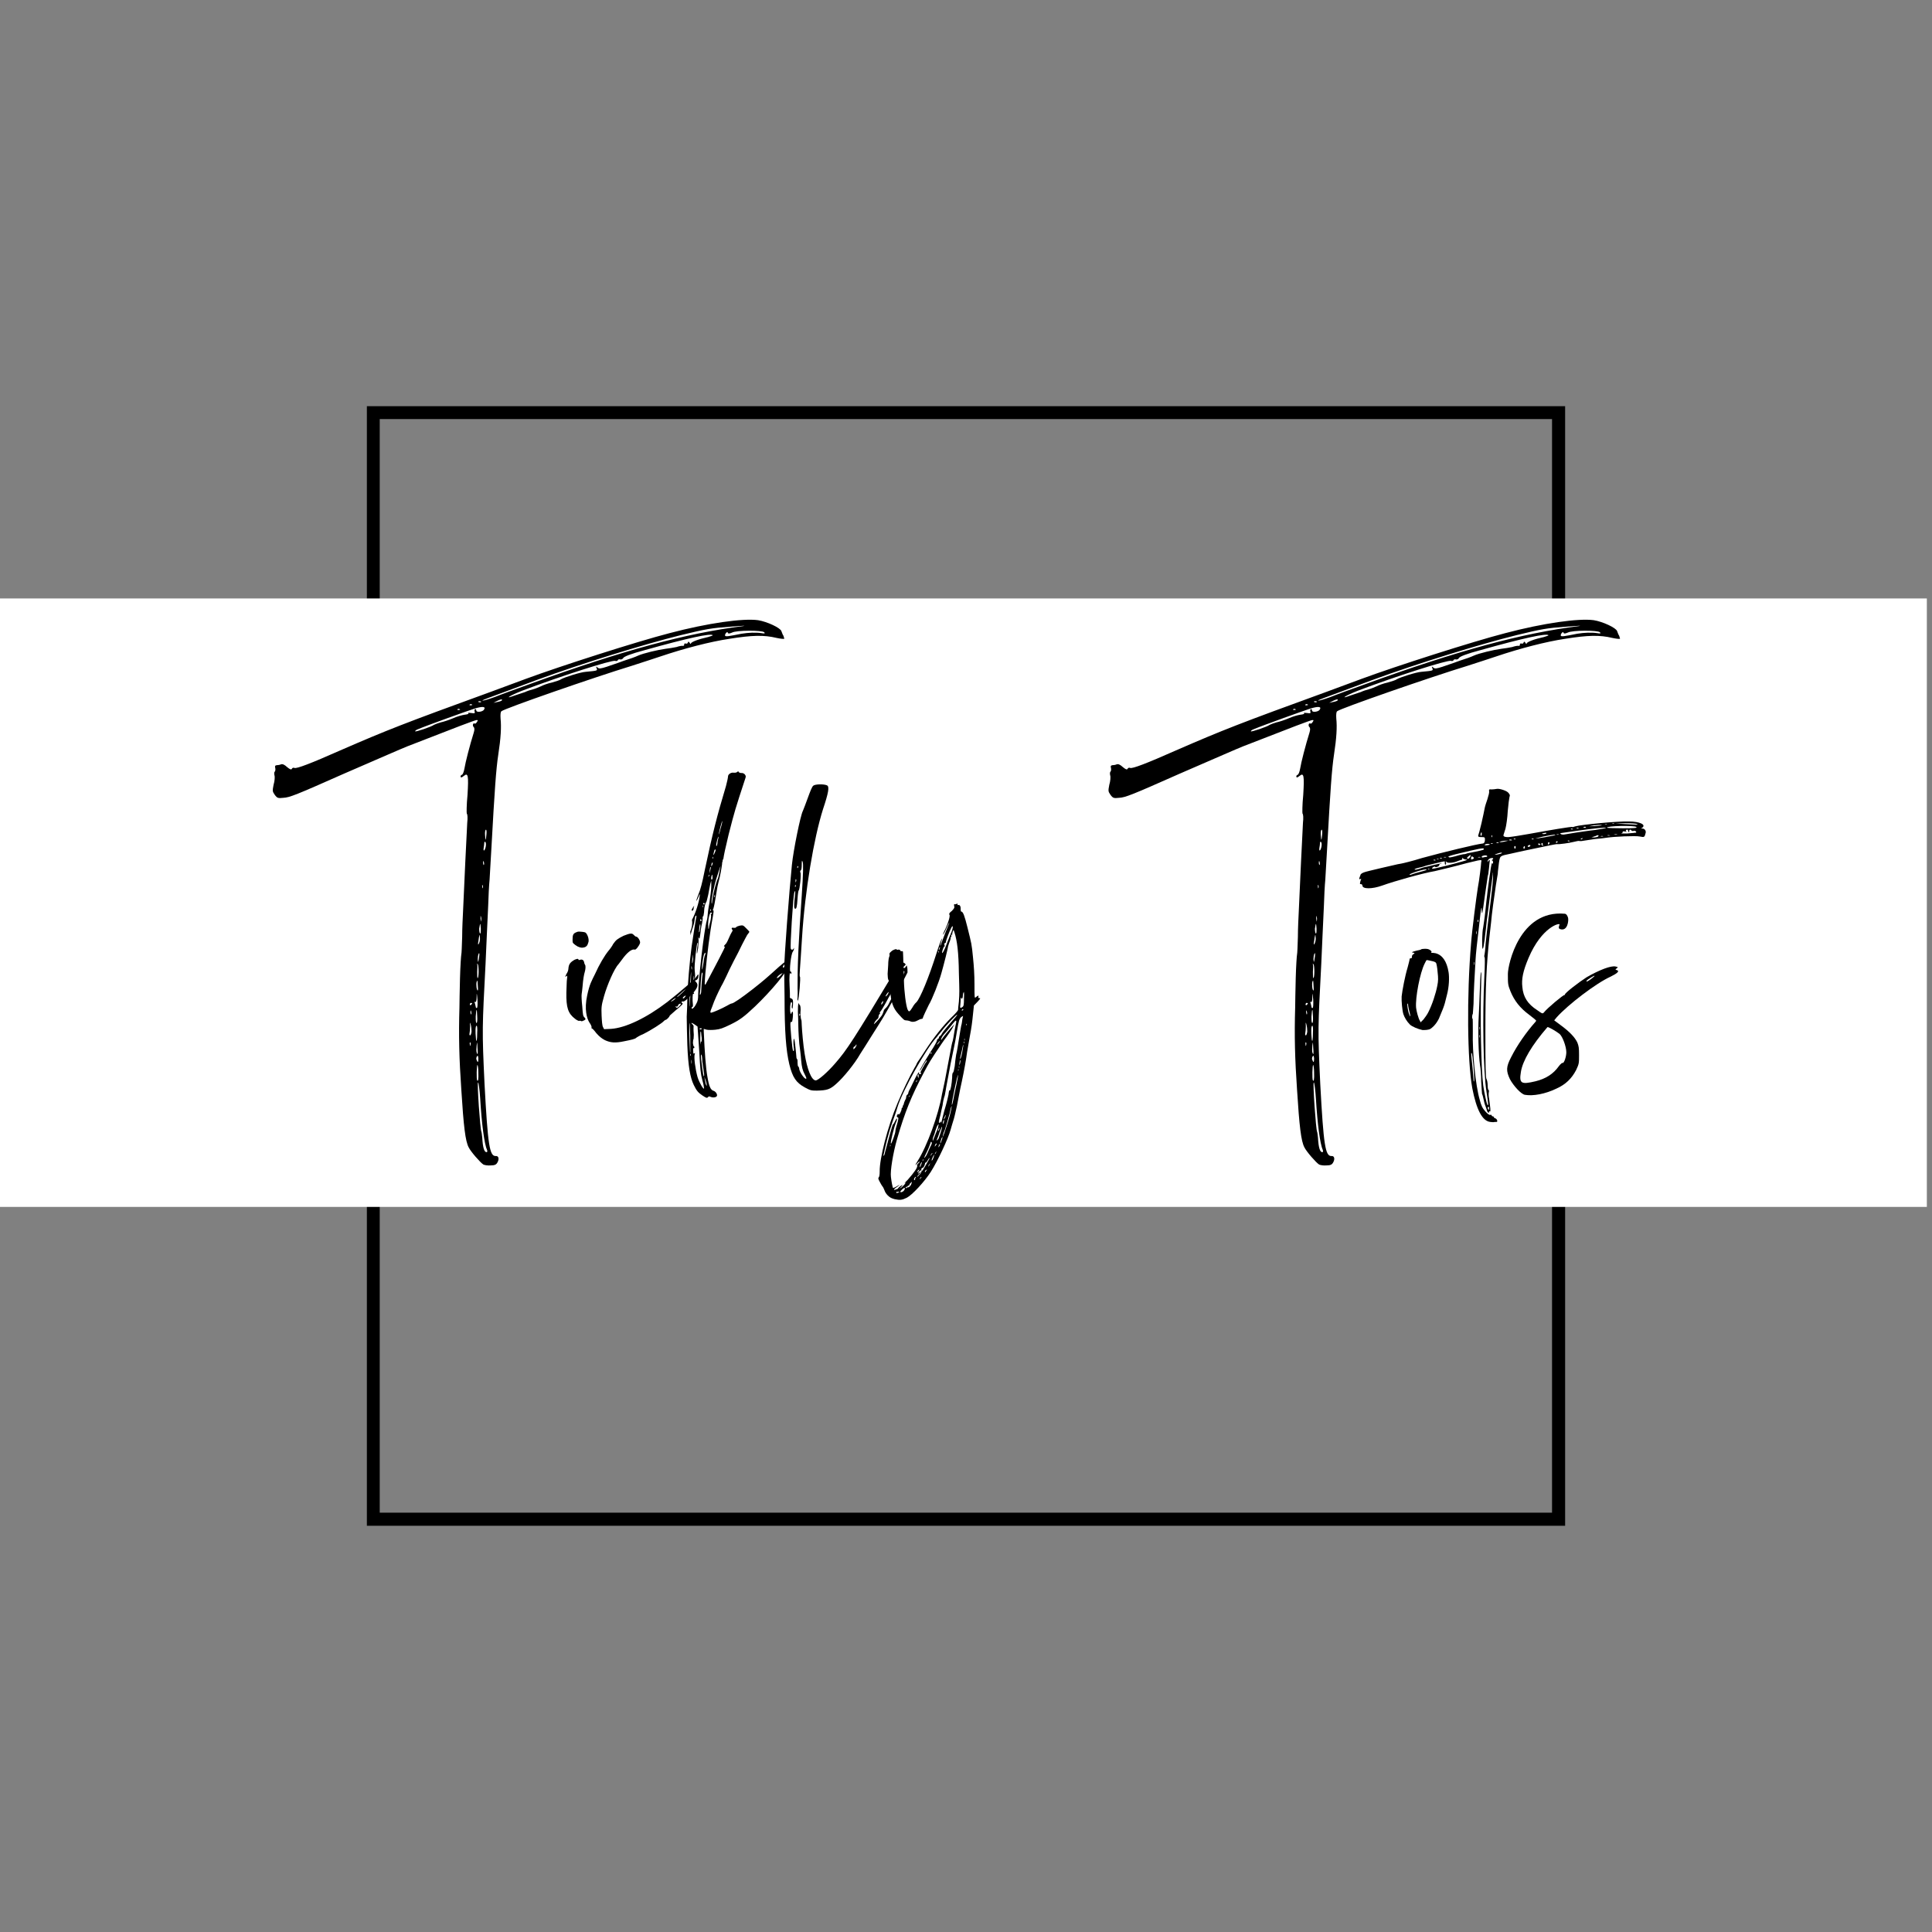 <svg xmlns="http://www.w3.org/2000/svg" xmlns:xlink="http://www.w3.org/1999/xlink" width="250" zoomAndPan="magnify" viewBox="0 0 187.5 187.5" height="250" preserveAspectRatio="xMidYMid meet" version="1.0"><rect x="0" y="0" width="187.5" height="187.5" fill="#808080" stroke="none"/><defs><g/><clipPath id="e0f5ab76e3"><path d="M 35.605 39.422 L 151.895 39.422 L 151.895 40.668 L 35.605 40.668 Z M 150.625 40.668 L 151.895 40.668 L 151.895 146.805 L 150.625 146.805 Z M 35.605 40.668 L 36.852 40.668 L 36.852 146.805 L 35.605 146.805 Z M 35.605 146.805 L 151.895 146.805 L 151.895 148.078 L 35.605 148.078 Z M 35.605 146.805 " clip-rule="nonzero"/></clipPath><clipPath id="e97c187270"><path d="M 0 58.078 L 187 58.078 L 187 117.402 L 0 117.402 Z M 0 58.078 " clip-rule="nonzero"/></clipPath></defs><g clip-path="url(#e0f5ab76e3)"><path fill="#000000" d="M 35.605 39.422 L 151.945 39.422 L 151.945 148.074 L 35.605 148.074 Z M 35.605 39.422 " fill-opacity="1" fill-rule="nonzero"/></g><g clip-path="url(#e97c187270)"><path fill="#ffffff" d="M -30.676 58.078 L 217.934 58.078 L 217.934 117.129 L -30.676 117.129 Z M -30.676 58.078 " fill-opacity="1" fill-rule="nonzero"/></g><g fill="#000000" fill-opacity="1"><g transform="translate(27.123, 111.673)"><g><path d="M 46.781 -50.227 C 46.234 -50.309 45.52 -50.281 44.832 -50.168 C 43.574 -49.918 43.32 -49.875 43.25 -49.973 C 43.223 -50.027 43.25 -50.141 43.348 -50.254 C 43.434 -50.336 43.488 -50.363 43.516 -50.254 C 43.543 -50.168 43.656 -50.168 43.922 -50.281 C 44.344 -50.52 46.863 -50.52 47.047 -50.309 C 47.156 -50.195 47.074 -50.168 46.781 -50.227 Z M 41.598 -49.848 C 40.699 -49.652 39.93 -49.371 39.93 -49.215 C 39.93 -49.16 39.875 -49.16 39.82 -49.273 C 39.734 -49.426 39.664 -49.426 39.637 -49.316 C 39.609 -49.215 39.523 -49.188 39.441 -49.215 C 39.355 -49.246 39.273 -49.215 39.273 -49.133 C 39.301 -49.047 39.246 -48.992 39.16 -48.992 C 39.062 -49.02 38.781 -48.965 38.531 -48.879 C 38.266 -48.824 37.801 -48.742 37.492 -48.711 C 36.75 -48.613 35.309 -48.277 34.789 -48.039 C 34.566 -47.93 33.938 -47.703 33.391 -47.535 C 32.844 -47.324 32.129 -47.102 31.75 -46.961 C 31.176 -46.781 31.008 -46.75 30.867 -46.891 C 30.715 -47.02 30.688 -47.02 30.785 -46.809 C 30.867 -46.582 30.867 -46.582 29.719 -46.473 C 29.23 -46.445 27.676 -45.953 27.34 -45.758 C 27.227 -45.66 26.82 -45.547 26.441 -45.434 C 26.051 -45.352 25.59 -45.184 25.352 -45.059 C 25.156 -44.973 24.82 -44.832 24.609 -44.777 C 24.383 -44.723 24.035 -44.609 23.84 -44.512 C 23.641 -44.453 23.18 -44.285 22.828 -44.176 C 21.738 -43.77 22.312 -44.148 23.543 -44.637 C 27.227 -46.039 32.27 -47.648 32.59 -47.535 C 32.703 -47.492 32.816 -47.535 32.844 -47.621 C 32.871 -47.676 32.984 -47.703 33.066 -47.676 C 33.164 -47.648 33.305 -47.703 33.363 -47.816 C 33.445 -47.957 34.105 -48.223 35.477 -48.586 C 39.664 -49.762 41.848 -50.227 42.047 -50.027 C 42.074 -50 41.848 -49.918 41.598 -49.848 Z M 21.57 -43.684 C 21.543 -43.656 21.344 -43.574 21.137 -43.543 L 20.77 -43.461 L 21.137 -43.656 C 21.484 -43.824 21.68 -43.852 21.57 -43.684 Z M 19.848 -42.801 C 19.734 -42.594 19.133 -42.508 19.105 -42.703 C 19.105 -42.801 19.047 -42.859 18.992 -42.859 C 18.938 -42.859 18.906 -42.746 18.938 -42.621 C 18.992 -42.453 18.965 -42.422 18.586 -42.48 C 18.391 -42.508 18.25 -42.508 18.332 -42.453 C 18.391 -42.395 18.25 -42.34 17.984 -42.312 C 17.758 -42.285 17.242 -42.145 16.836 -41.961 C 16.441 -41.793 15.926 -41.625 15.66 -41.57 C 15.406 -41.5 15.113 -41.387 15 -41.332 C 14.75 -41.137 13.195 -40.617 13.164 -40.699 C 13.164 -40.758 13.277 -40.84 13.43 -40.898 C 14.312 -41.273 18.418 -42.746 18.965 -42.914 C 19.707 -43.137 20.055 -43.109 19.848 -42.801 Z M 20.086 -30.715 C 20.027 -30.055 20 -30 19.957 -30.574 C 19.93 -30.867 19.957 -31.094 20.027 -31.148 C 20.086 -31.176 20.113 -31.008 20.086 -30.715 Z M 20.027 -29.566 C 20 -29.371 19.93 -29.203 19.875 -29.145 C 19.816 -29.09 19.789 -29.176 19.816 -29.371 C 19.848 -29.539 19.875 -29.777 19.875 -29.859 C 19.875 -29.945 19.902 -30 19.957 -29.973 C 20.027 -29.945 20.055 -29.777 20.027 -29.566 Z M 17.27 -42.828 C 17.297 -42.887 17.41 -42.887 17.465 -42.859 C 17.578 -42.801 17.551 -42.801 17.41 -42.773 C 17.297 -42.773 17.242 -42.773 17.27 -42.828 Z M 18.445 -43.277 C 18.5 -43.348 18.586 -43.348 18.668 -43.305 C 18.754 -43.277 18.727 -43.25 18.586 -43.223 C 18.5 -43.223 18.418 -43.223 18.445 -43.277 Z M 19.301 -43.602 C 19.355 -43.629 19.453 -43.629 19.539 -43.602 C 19.621 -43.574 19.594 -43.543 19.48 -43.516 C 19.328 -43.516 19.273 -43.543 19.301 -43.602 Z M 24.988 -45.688 C 29.371 -47.297 35.336 -49.133 38.922 -50.027 C 41.414 -50.633 41.879 -50.715 43.797 -50.855 C 44.859 -50.938 45.379 -50.969 45 -50.91 C 39.496 -50.227 33.223 -48.531 24.246 -45.266 C 22.969 -44.805 21.457 -44.258 20.91 -44.035 C 20.336 -43.824 19.848 -43.684 19.762 -43.684 C 19.539 -43.684 19.566 -43.684 24.988 -45.688 Z M 19.848 -27.758 C 19.816 -27.676 19.789 -27.73 19.762 -27.914 C 19.762 -28.082 19.789 -28.164 19.816 -28.082 C 19.848 -27.996 19.875 -27.859 19.848 -27.758 Z M 19.734 -25.531 C 19.707 -25.422 19.68 -25.449 19.68 -25.617 C 19.648 -25.73 19.68 -25.812 19.707 -25.785 C 19.734 -25.73 19.762 -25.617 19.734 -25.531 Z M 19.566 -22.285 C 19.566 -22.172 19.539 -22.254 19.512 -22.52 C 19.512 -22.773 19.512 -22.859 19.539 -22.746 C 19.594 -22.633 19.594 -22.438 19.566 -22.285 Z M 19.48 -21.078 C 19.426 -21.078 19.383 -21.289 19.383 -21.543 C 19.426 -21.766 19.453 -22.004 19.48 -22.004 C 19.512 -22.004 19.512 -21.793 19.539 -21.543 C 19.539 -21.289 19.539 -21.078 19.48 -21.078 Z M 19.383 -20.168 C 19.301 -19.957 19.273 -19.957 19.273 -20.141 C 19.301 -20.254 19.328 -20.504 19.355 -20.688 L 19.426 -20.996 L 19.453 -20.688 C 19.48 -20.504 19.426 -20.254 19.383 -20.168 Z M 19.383 -18.852 C 19.301 -18.277 19.273 -18.152 19.242 -18.586 C 19.242 -18.754 19.273 -18.992 19.328 -19.105 C 19.383 -19.242 19.426 -19.16 19.383 -18.852 Z M 19.328 -17.352 C 19.328 -17.004 19.273 -16.75 19.242 -16.75 C 19.188 -16.723 19.188 -17.004 19.188 -17.352 C 19.215 -17.703 19.215 -18.039 19.188 -18.094 C 19.133 -18.18 19.16 -18.18 19.242 -18.094 C 19.301 -18.039 19.328 -17.703 19.328 -17.352 Z M 20.113 0.141 C 19.875 0.168 19.734 -0.281 19.68 -1.262 C 19.648 -1.527 19.621 -1.777 19.594 -1.836 C 19.48 -2.031 19.16 -6.625 19.273 -6.625 C 19.328 -6.625 19.426 -5.91 19.48 -5.043 C 19.621 -2.66 19.875 -0.66 20.141 -0.086 C 20.195 0.055 20.168 0.141 20.113 0.141 Z M 19.188 -6.82 C 19.105 -6.918 19.133 -8.32 19.215 -8.32 C 19.242 -8.32 19.301 -7.996 19.301 -7.605 C 19.328 -6.918 19.273 -6.68 19.188 -6.82 Z M 18.586 -14.145 C 18.531 -14.09 18.473 -14.117 18.473 -14.203 C 18.473 -14.258 18.531 -14.344 18.586 -14.344 C 18.641 -14.344 18.699 -14.312 18.699 -14.285 C 18.699 -14.258 18.641 -14.203 18.586 -14.145 Z M 18.613 -13.25 C 18.586 -13.164 18.559 -13.25 18.531 -13.418 C 18.531 -13.602 18.559 -13.656 18.586 -13.57 C 18.613 -13.488 18.641 -13.332 18.613 -13.25 Z M 18.641 -11.555 C 18.613 -11.359 18.559 -11.191 18.5 -11.191 C 18.445 -11.191 18.418 -11.273 18.445 -11.387 C 18.473 -11.5 18.5 -11.82 18.5 -12.074 C 18.473 -12.48 18.5 -12.508 18.559 -12.242 C 18.613 -12.047 18.641 -11.766 18.641 -11.555 Z M 18.531 -10.238 C 18.5 -10.125 18.473 -10.152 18.473 -10.324 C 18.445 -10.477 18.473 -10.531 18.531 -10.504 C 18.559 -10.434 18.559 -10.324 18.531 -10.238 Z M 19.16 -9.145 C 19.242 -9.273 19.273 -9.23 19.301 -8.949 C 19.301 -8.57 19.242 -8.488 19.133 -8.809 C 19.074 -8.895 19.105 -9.062 19.16 -9.145 Z M 19.133 -9.551 C 19.105 -9.637 19.105 -9.93 19.133 -10.184 C 19.188 -10.617 19.188 -10.617 19.215 -10.016 C 19.273 -9.383 19.242 -9.203 19.133 -9.551 Z M 19.133 -12.129 C 19.188 -12.129 19.215 -11.82 19.188 -11.441 C 19.188 -10.785 19.133 -10.434 19.074 -10.812 C 18.992 -11.641 19.02 -12.129 19.133 -12.129 Z M 19.188 -13.082 C 19.215 -12.703 19.188 -12.395 19.133 -12.395 C 19.047 -12.395 19.047 -12.648 19.047 -13.027 C 19.105 -13.852 19.16 -13.879 19.188 -13.082 Z M 18.992 -14.426 C 19.074 -14.398 19.133 -14.539 19.133 -14.918 C 19.133 -15.379 19.16 -15.324 19.215 -14.664 C 19.242 -14.203 19.215 -13.852 19.16 -13.852 C 19.105 -13.824 19.047 -13.879 19.047 -13.965 C 19.047 -14.02 18.992 -14.176 18.965 -14.312 C 18.906 -14.453 18.906 -14.48 18.992 -14.426 Z M 19.133 -16.371 C 19.215 -16.609 19.215 -16.555 19.242 -16.094 C 19.273 -15.797 19.273 -15.547 19.242 -15.547 C 19.133 -15.547 19.074 -16.121 19.133 -16.371 Z M 48.992 -49.68 C 48.992 -49.68 48.965 -49.82 48.91 -49.973 C 48.824 -50.086 48.77 -50.281 48.711 -50.422 C 48.613 -50.742 47.324 -51.344 46.445 -51.484 C 44.973 -51.684 41.57 -51.207 37.859 -50.227 C 34.652 -49.398 27.312 -47.047 23.895 -45.785 C 23.094 -45.492 21.57 -44.918 20.562 -44.551 C 12.102 -41.473 10.477 -40.84 5.883 -38.84 C 3.039 -37.578 1.668 -37.059 1.457 -37.145 C 1.344 -37.199 1.234 -37.145 1.203 -37.059 C 1.148 -36.949 1.008 -37.004 0.742 -37.227 C 0.488 -37.465 0.293 -37.551 0.141 -37.492 C 0.027 -37.438 -0.168 -37.41 -0.281 -37.41 C -0.434 -37.383 -0.461 -37.312 -0.406 -37.117 C -0.379 -36.977 -0.406 -36.836 -0.461 -36.781 C -0.52 -36.738 -0.52 -36.57 -0.488 -36.43 C -0.434 -36.289 -0.461 -35.883 -0.574 -35.504 C -0.688 -34.902 -0.688 -34.875 -0.461 -34.539 C -0.223 -34.215 -0.141 -34.188 0.379 -34.246 C 0.98 -34.273 1.641 -34.539 6.219 -36.57 C 9.062 -37.801 12.074 -39.117 12.422 -39.246 C 12.562 -39.301 13.363 -39.609 14.258 -39.957 C 16.723 -40.926 18.992 -41.793 19.133 -41.793 C 19.273 -41.793 19.273 -41.766 19.16 -41.598 C 19.105 -41.5 18.992 -41.414 18.965 -41.445 C 18.781 -41.57 18.699 -41.246 18.852 -41.105 C 18.938 -41.023 18.938 -40.84 18.852 -40.562 C 18.473 -39.355 18.039 -37.66 17.957 -37.117 C 17.898 -36.781 17.789 -36.484 17.703 -36.484 C 17.648 -36.457 17.578 -36.402 17.578 -36.344 C 17.578 -36.176 17.648 -36.176 17.898 -36.375 C 18.305 -36.711 18.363 -36.402 18.25 -34.539 C 18.152 -33.559 18.152 -32.73 18.18 -32.703 C 18.25 -32.676 18.277 -32.27 18.223 -31.836 C 18.18 -31.094 17.898 -25.293 17.816 -23.234 C 17.789 -22.691 17.73 -21.57 17.73 -20.742 C 17.703 -19.875 17.676 -19.133 17.648 -19.047 C 17.621 -18.938 17.551 -17.898 17.52 -16.75 C 17.492 -15.574 17.465 -14.285 17.465 -13.879 C 17.383 -11.191 17.438 -8.922 17.648 -5.91 C 17.871 -2.352 18.039 -0.926 18.363 -0.32 C 18.559 0.086 19.48 1.148 19.789 1.344 C 19.902 1.402 20.223 1.457 20.504 1.43 C 20.91 1.43 21.051 1.344 21.164 1.121 C 21.344 0.797 21.262 0.488 20.996 0.52 C 20.391 0.547 20.223 -0.488 19.902 -6.457 C 19.648 -11.766 19.68 -11.934 20 -18.152 C 20.086 -19.988 20.141 -21.457 20.254 -23.754 C 20.281 -24.637 20.336 -25.785 20.391 -26.305 C 20.422 -26.82 20.504 -28.137 20.562 -29.258 C 20.883 -35.086 21.023 -37.031 21.234 -38.434 C 21.484 -40.043 21.543 -41.137 21.457 -41.934 C 21.43 -42.34 21.457 -42.594 21.543 -42.648 C 21.836 -42.914 30.492 -45.926 34.246 -47.074 C 35.227 -47.383 36.43 -47.789 36.949 -47.957 C 39.273 -48.742 41.793 -49.398 43.684 -49.68 C 45.871 -50.027 47.02 -50.059 48.25 -49.762 C 48.613 -49.68 48.965 -49.652 48.992 -49.68 Z M 48.992 -49.68 "/></g></g></g><g fill="#000000" fill-opacity="1"><g transform="translate(55.177, 111.673)"><g><path d="M -0.152 -16.641 C -0.184 -16.473 -0.184 -15.898 -0.211 -15.352 C -0.238 -13.879 -0.043 -13.305 0.645 -12.789 C 0.812 -12.648 0.996 -12.59 1.023 -12.59 C 1.078 -12.621 1.133 -12.621 1.191 -12.59 C 1.301 -12.535 1.301 -12.562 1.512 -12.648 C 1.68 -12.73 1.68 -12.789 1.539 -12.941 C 1.414 -13.055 1.387 -13.164 1.332 -13.992 C 1.273 -14.512 1.246 -15.055 1.273 -15.195 C 1.301 -15.352 1.332 -15.66 1.359 -15.926 C 1.414 -16.668 1.512 -17.156 1.57 -17.324 C 1.652 -17.605 1.68 -17.957 1.598 -18.039 C 1.57 -18.094 1.512 -18.207 1.512 -18.305 C 1.457 -18.5 1.332 -18.586 1.133 -18.531 C 0.996 -18.473 0.965 -18.5 0.965 -18.559 C 0.938 -18.641 0.855 -18.641 0.59 -18.531 C 0.152 -18.277 0.016 -18.094 -0.016 -17.648 C -0.016 -17.52 -0.098 -17.297 -0.184 -17.184 C -0.32 -16.945 -0.352 -16.777 -0.238 -16.918 C -0.125 -17.047 -0.098 -16.977 -0.152 -16.641 Z M 1.68 -21.137 C 1.625 -21.191 1.539 -21.234 1.023 -21.262 C 0.91 -21.262 0.812 -21.234 0.672 -21.164 C 0.449 -21.051 0.391 -20.91 0.391 -20.504 C 0.391 -20.195 0.391 -20.195 0.504 -20.086 C 0.559 -20.027 0.727 -19.902 0.883 -19.816 C 1.191 -19.68 1.301 -19.68 1.539 -19.734 C 1.738 -19.789 1.848 -19.93 1.906 -20.168 C 2.031 -20.422 1.875 -20.938 1.68 -21.137 Z M 1.68 -21.137 "/></g></g></g><g fill="#000000" fill-opacity="1"><g transform="translate(57.838, 111.673)"><g><path d="M 8.641 -14.918 C 8.559 -14.777 8.43 -14.719 8.43 -14.832 C 8.43 -14.887 8.531 -14.945 8.586 -15 C 8.754 -15.086 8.754 -15.055 8.641 -14.918 Z M 7.887 -14.918 C 7.828 -14.918 7.984 -15.055 8.18 -15.223 C 8.754 -15.742 8.895 -15.828 8.402 -15.352 C 8.152 -15.113 7.926 -14.918 7.887 -14.918 Z M 8.094 -14.02 C 7.855 -13.824 7.887 -13.824 7.746 -13.938 C 7.66 -13.992 7.66 -13.992 7.773 -13.992 C 7.855 -13.965 7.957 -13.992 7.957 -14.062 C 7.957 -14.176 8.152 -14.312 8.234 -14.258 C 8.262 -14.23 8.207 -14.145 8.094 -14.02 Z M 7.281 -14.48 C 7.281 -14.512 7.41 -14.594 7.52 -14.691 C 7.66 -14.777 7.746 -14.832 7.746 -14.805 C 7.746 -14.805 7.66 -14.691 7.52 -14.594 C 7.41 -14.512 7.281 -14.453 7.281 -14.48 Z M 9.789 -16.945 C 9.664 -16.695 8.18 -15.406 6.918 -14.426 C 4.902 -12.887 2.871 -11.906 1.441 -11.82 L 0.785 -11.793 L 0.688 -11.988 C 0.602 -12.129 0.574 -12.562 0.547 -13.109 C 0.52 -13.938 0.52 -14.062 0.785 -15 C 1.094 -16.094 1.777 -17.676 2.184 -18.094 C 2.242 -18.18 2.465 -18.473 2.703 -18.781 C 3.137 -19.328 3.531 -19.594 3.77 -19.512 C 3.879 -19.48 4.188 -19.875 4.273 -20.141 C 4.344 -20.309 4.074 -20.77 3.906 -20.77 C 3.852 -20.77 3.77 -20.828 3.668 -20.938 C 3.5 -21.137 3.305 -21.105 2.676 -20.855 C 2.102 -20.562 1.961 -20.477 1.668 -20.055 C 1.582 -19.875 1.387 -19.594 1.203 -19.383 C 0.84 -18.938 0.32 -18.066 -0.086 -17.156 C -0.422 -16.473 -0.629 -16.148 -0.855 -15.055 C -1.148 -13.711 -0.883 -12.816 -0.629 -12.422 C -0.488 -12.242 -0.422 -12.047 -0.422 -11.988 C -0.449 -11.934 -0.449 -11.879 -0.422 -11.879 C -0.363 -11.879 -0.168 -11.68 0.027 -11.414 C 0.32 -11.078 0.547 -10.898 0.867 -10.727 C 1.414 -10.477 1.863 -10.434 2.73 -10.617 C 3.445 -10.758 3.797 -10.84 3.906 -10.953 C 3.965 -11.008 4.273 -11.191 4.621 -11.332 C 5.254 -11.641 6.457 -12.395 6.598 -12.59 C 6.652 -12.648 6.75 -12.703 6.777 -12.703 C 6.863 -12.703 7.145 -12.996 7.145 -13.082 C 7.145 -13.109 7.41 -13.332 7.746 -13.629 C 8.293 -14.062 8.531 -14.312 8.375 -14.312 C 8.348 -14.312 8.32 -14.344 8.32 -14.426 C 8.32 -14.48 8.348 -14.512 8.402 -14.48 C 8.559 -14.426 8.836 -14.664 9.355 -15.223 C 9.875 -15.797 9.957 -16.094 9.734 -16.344 C 9.578 -16.5 9.578 -16.5 9.734 -16.555 C 9.816 -16.582 9.902 -16.695 9.93 -16.836 C 9.984 -17.156 9.93 -17.184 9.789 -16.945 Z M 9.789 -16.945 "/></g></g></g><g fill="#000000" fill-opacity="1"><g transform="translate(66.899, 111.673)"><g><path d="M 8.836 -16.977 C 8.727 -16.863 8.57 -16.75 8.543 -16.75 C 8.402 -16.723 8.598 -16.977 8.836 -17.129 L 9.062 -17.242 Z M 1.344 -18.066 C 1.289 -17.676 1.234 -17.492 1.234 -17.605 C 1.203 -17.898 1.344 -18.852 1.43 -19.074 C 1.555 -19.301 1.609 -19.215 1.527 -18.992 C 1.457 -18.879 1.402 -18.473 1.344 -18.066 Z M 1.43 -7.254 C 1.402 -7.199 1.402 -7.227 1.371 -7.281 C 1.371 -7.34 1.371 -7.395 1.344 -7.422 C 1.316 -7.52 1.203 -8.461 1.148 -8.867 C 1.121 -9.062 1.121 -9.273 1.148 -9.328 C 1.203 -9.383 1.262 -9.004 1.262 -8.598 C 1.289 -8.543 1.316 -8.234 1.371 -7.887 C 1.43 -7.578 1.457 -7.254 1.43 -7.254 Z M 1.609 -6.766 C 1.723 -6.344 1.723 -6.191 1.641 -6.371 C 1.609 -6.402 1.555 -6.598 1.527 -6.793 L 1.457 -7.172 Z M 1.43 -6.051 C 1.402 -5.855 0.953 -6.625 0.797 -7.145 C 0.574 -7.941 0.434 -9.062 0.52 -9.355 C 0.574 -9.496 0.547 -9.523 0.488 -9.441 C 0.406 -9.383 0.379 -9.41 0.379 -9.664 C 0.352 -9.875 0.379 -9.957 0.406 -9.957 C 0.461 -9.93 0.488 -9.957 0.488 -10.016 C 0.488 -10.098 0.461 -10.125 0.434 -10.125 C 0.406 -10.125 0.379 -10.266 0.352 -10.434 C 0.352 -10.617 0.379 -10.758 0.379 -10.758 C 0.406 -10.758 0.434 -10.98 0.434 -11.246 C 0.406 -11.5 0.406 -11.82 0.406 -11.934 C 0.434 -12.074 0.406 -12.184 0.32 -12.242 C 0.086 -12.453 0.223 -12.453 0.52 -12.242 L 0.797 -12.047 L 0.953 -9.805 C 1.062 -7.828 1.094 -7.492 1.262 -6.848 C 1.371 -6.484 1.43 -6.133 1.43 -6.051 Z M 0.223 -8.461 C 0.223 -8.375 0.195 -8.43 0.195 -8.598 C 0.195 -8.781 0.195 -8.867 0.223 -8.781 C 0.223 -8.727 0.254 -8.57 0.223 -8.461 Z M 0 -14.02 C 0 -14.371 0.086 -16.555 0.141 -17.102 C 0.195 -17.465 0.195 -17.438 0.168 -16.977 C 0.141 -15.492 0.027 -13.77 0 -14.02 Z M 0.141 -9.23 C 0.113 -9.176 0.086 -9.203 0.086 -9.301 C 0.086 -9.383 0.086 -9.41 0.113 -9.41 C 0.141 -9.383 0.141 -9.328 0.141 -9.23 Z M 0 -12.312 C 0.027 -12.562 0.055 -12.074 0.086 -11.164 C 0.086 -10.266 0.113 -9.523 0.086 -9.496 C 0.055 -9.441 -0.027 -11.766 0 -12.312 Z M 0.223 -17.898 C 0.254 -17.816 0.254 -17.703 0.254 -17.605 C 0.223 -17.551 0.223 -17.605 0.195 -17.758 C 0.195 -17.898 0.223 -17.957 0.223 -17.898 Z M 0.281 -18.5 C 0.32 -19.02 0.352 -19.188 0.352 -18.754 C 0.379 -18.613 0.352 -18.418 0.32 -18.277 C 0.281 -18.125 0.254 -18.18 0.281 -18.5 Z M 1.148 -15.406 C 1.148 -15.324 1.094 -15.168 1.062 -15.141 C 1.008 -15.086 1.008 -15.141 1.035 -15.352 C 1.062 -15.52 1.094 -16.035 1.121 -16.5 C 1.148 -16.945 1.203 -17.297 1.234 -17.297 C 1.289 -17.27 1.289 -17.184 1.289 -17.129 C 1.262 -17.004 1.203 -16.527 1.148 -15.406 Z M 1.008 -11.793 C 0.98 -11.848 1.008 -11.879 1.094 -11.879 C 1.148 -11.879 1.203 -11.879 1.203 -11.848 C 1.203 -11.766 1.062 -11.738 1.008 -11.793 Z M 1.094 -11.555 C 1.121 -11.582 1.148 -11.527 1.148 -11.441 C 1.148 -11.359 1.176 -11.133 1.203 -10.926 C 1.203 -10.727 1.203 -10.59 1.176 -10.59 C 1.148 -10.617 1.094 -10.504 1.094 -10.352 C 1.094 -10.184 1.062 -10.379 1.062 -10.785 C 1.062 -11.191 1.062 -11.527 1.094 -11.555 Z M 0.461 -16.809 L 0.488 -16.5 L 0.547 -16.809 C 0.574 -16.977 0.547 -17.297 0.52 -17.52 C 0.461 -17.926 0.715 -20.195 0.797 -20.195 C 0.828 -20.195 0.828 -19.988 0.77 -19.734 C 0.742 -19.453 0.715 -19.188 0.742 -19.133 C 0.742 -19.047 0.797 -19.301 0.855 -19.68 C 0.883 -20.055 0.926 -20.449 0.883 -20.562 C 0.855 -20.742 0.855 -20.77 0.926 -20.629 C 0.98 -20.504 1.008 -20.59 1.062 -20.996 C 1.094 -21.289 1.148 -21.738 1.234 -22.059 C 1.289 -22.34 1.316 -22.633 1.289 -22.66 C 1.289 -22.691 1.289 -22.719 1.344 -22.746 C 1.371 -22.746 1.402 -22.941 1.43 -23.152 C 1.43 -23.57 1.555 -24.062 1.641 -24.117 C 1.668 -24.145 1.75 -24.469 1.836 -24.848 C 1.891 -25.211 2.004 -25.672 2.031 -25.867 L 2.129 -26.219 L 2.129 -25.645 C 2.129 -25.324 2.031 -24.609 1.945 -24.035 C 1.836 -23.488 1.777 -22.941 1.777 -22.859 C 1.777 -22.773 1.75 -22.52 1.695 -22.34 C 1.43 -21.43 0.883 -16.641 0.855 -15.113 C 0.855 -14.719 0.828 -14.512 0.66 -14.23 C 0.488 -13.879 0.223 -13.656 0.223 -13.852 C 0.223 -13.906 0.254 -13.938 0.281 -13.938 C 0.32 -13.938 0.352 -14.02 0.352 -14.117 C 0.281 -14.664 0.32 -15.293 0.379 -15.223 C 0.434 -15.195 0.461 -15.223 0.461 -15.266 C 0.461 -15.324 0.434 -15.352 0.379 -15.352 C 0.32 -15.352 0.32 -15.629 0.406 -16.641 C 0.434 -17.074 0.434 -17.074 0.461 -16.809 Z M 0.953 -21.457 C 0.98 -21.977 1.094 -22.199 1.062 -21.738 C 1.035 -21.512 1.008 -21.289 0.98 -21.234 C 0.926 -21.137 0.926 -21.234 0.953 -21.457 Z M 1.176 -22.395 C 1.203 -22.367 1.176 -22.312 1.148 -22.285 C 1.121 -22.254 1.062 -22.285 1.062 -22.34 C 1.062 -22.492 1.094 -22.52 1.176 -22.395 Z M 1.344 -23.781 C 1.344 -23.754 1.371 -23.699 1.344 -23.641 C 1.316 -23.57 1.316 -23.57 1.316 -23.699 C 1.289 -23.781 1.316 -23.809 1.344 -23.781 Z M 1.43 -24.035 C 1.457 -24.035 1.484 -24.008 1.484 -23.977 C 1.484 -23.922 1.457 -23.895 1.43 -23.895 C 1.402 -23.895 1.344 -23.922 1.344 -23.977 C 1.344 -24.008 1.371 -24.035 1.43 -24.035 Z M 1.863 -26.652 C 1.863 -26.738 1.918 -26.793 1.945 -26.766 C 1.945 -26.738 1.945 -26.68 1.891 -26.625 C 1.836 -26.527 1.836 -26.527 1.863 -26.652 Z M 1.977 -27.199 C 2.004 -27.453 2.031 -27.562 2.102 -27.508 C 2.102 -27.48 2.059 -27.34 2.031 -27.199 L 1.945 -26.906 Z M 2.184 -26.738 C 2.215 -26.82 2.242 -26.793 2.242 -26.582 C 2.27 -26.473 2.242 -26.332 2.184 -26.305 C 2.102 -26.246 2.102 -26.555 2.184 -26.738 Z M 2.184 -27.914 C 2.242 -27.969 2.27 -27.996 2.27 -27.941 C 2.27 -27.801 2.156 -27.535 2.129 -27.648 C 2.129 -27.73 2.156 -27.828 2.184 -27.914 Z M 2.297 -28.516 C 2.297 -28.488 2.297 -28.434 2.297 -28.363 C 2.27 -28.305 2.27 -28.305 2.242 -28.402 C 2.242 -28.488 2.242 -28.516 2.297 -28.516 Z M 2.383 -28.965 C 2.41 -29.117 2.465 -29.23 2.492 -29.23 C 2.578 -29.23 2.578 -29.176 2.465 -28.906 C 2.324 -28.602 2.297 -28.629 2.383 -28.965 Z M 2.816 -30.461 C 2.844 -30.492 2.844 -30.434 2.816 -30.324 C 2.789 -30.211 2.73 -30 2.73 -29.859 C 2.703 -29.637 2.633 -29.453 2.605 -29.637 C 2.605 -29.805 2.758 -30.406 2.816 -30.461 Z M 3.207 -31.988 C 3.207 -31.949 3.152 -31.641 3.039 -31.289 C 2.957 -30.926 2.871 -30.66 2.871 -30.688 C 2.844 -30.812 3.152 -32.016 3.207 -31.988 Z M 2.957 -27.254 C 2.926 -27.047 2.871 -26.793 2.844 -26.68 C 2.816 -26.555 2.789 -26.441 2.758 -26.387 C 2.703 -26.305 2.52 -25.758 2.352 -24.988 C 2.297 -24.637 2.215 -24.273 2.215 -24.117 C 2.184 -23.922 2.184 -23.895 2.156 -24.09 C 2.129 -24.383 2.383 -25.699 2.703 -26.652 C 2.984 -27.562 3.125 -27.914 2.957 -27.254 Z M 2.465 -24.609 C 2.438 -24.551 2.41 -24.609 2.41 -24.719 C 2.41 -24.82 2.438 -24.875 2.438 -24.82 C 2.465 -24.75 2.465 -24.664 2.465 -24.609 Z M 2.059 -23.434 C 2.102 -23.402 2.102 -23.348 2.102 -23.293 C 2.059 -23.234 2.059 -23.234 2.031 -23.32 C 2.031 -23.402 2.031 -23.461 2.059 -23.434 Z M 2.129 -22.969 C 2.102 -22.969 2.059 -22.941 2.102 -22.887 C 2.129 -22.801 2.102 -22.52 2.031 -22.227 C 1.945 -21.945 1.891 -21.625 1.891 -21.543 C 1.863 -21.457 1.836 -21.543 1.836 -21.766 C 1.777 -22.367 2.004 -23.293 2.156 -23.094 C 2.184 -23.039 2.184 -22.969 2.129 -22.969 Z M 9.383 -17.957 C 9.062 -17.648 8.949 -17.758 9.23 -18.094 C 9.664 -18.586 9.41 -18.473 8.699 -17.844 C 7.395 -16.668 7.199 -16.5 6.133 -15.66 C 5.07 -14.832 4.273 -14.285 4.105 -14.285 C 4.047 -14.285 3.836 -14.176 3.641 -14.062 C 3.18 -13.797 2.297 -13.418 2.129 -13.391 C 2.004 -13.391 2.004 -13.461 2.215 -13.965 C 2.438 -14.621 2.758 -15.293 3.094 -15.953 C 3.234 -16.176 3.445 -16.641 3.586 -16.918 C 3.727 -17.242 4.047 -17.898 4.301 -18.391 C 4.566 -18.879 4.93 -19.594 5.113 -19.988 C 5.309 -20.363 5.531 -20.797 5.617 -20.938 C 5.742 -21.078 5.828 -21.234 5.828 -21.234 C 5.828 -21.262 5.688 -21.43 5.504 -21.598 C 5.223 -21.891 5.195 -21.891 4.875 -21.836 C 4.707 -21.793 4.566 -21.738 4.539 -21.68 C 4.512 -21.625 4.41 -21.625 4.328 -21.625 C 4.133 -21.68 4.047 -21.598 4.16 -21.457 C 4.215 -21.402 4.215 -21.344 4.133 -21.234 C 4.074 -21.137 3.938 -20.883 3.836 -20.629 C 3.727 -20.363 3.586 -20.086 3.5 -20.027 C 3.418 -19.957 3.363 -19.875 3.363 -19.848 C 3.363 -19.789 3.391 -19.789 3.445 -19.816 C 3.473 -19.848 3.445 -19.734 3.363 -19.566 C 2.926 -18.668 1.609 -16.203 1.582 -16.148 C 1.457 -16.035 1.484 -16.176 1.555 -17.215 C 1.723 -19.047 2.004 -21.289 2.27 -22.633 C 2.352 -23.094 2.383 -23.293 2.324 -23.32 C 2.27 -23.348 2.27 -23.375 2.297 -23.402 C 2.324 -23.402 2.438 -23.84 2.52 -24.383 C 2.605 -24.902 2.703 -25.449 2.73 -25.617 C 2.758 -25.785 2.844 -26.078 2.871 -26.219 C 2.957 -26.473 3.152 -27.535 3.18 -27.828 C 3.18 -27.914 3.18 -27.996 3.207 -27.996 C 3.207 -28.027 3.207 -28.055 3.234 -28.109 C 3.234 -28.137 3.234 -28.195 3.234 -28.195 C 3.262 -28.223 3.262 -28.277 3.305 -28.332 C 3.363 -28.738 3.473 -29.258 3.809 -30.66 C 4.41 -33.012 4.441 -33.098 5.449 -36.176 C 5.504 -36.344 5.477 -36.402 5.363 -36.543 C 5.309 -36.598 5.141 -36.68 5.043 -36.652 C 4.93 -36.652 4.816 -36.711 4.789 -36.738 C 4.789 -36.836 4.734 -36.836 4.621 -36.738 C 4.566 -36.68 4.41 -36.68 4.328 -36.68 C 4.074 -36.738 3.754 -36.543 3.754 -36.316 C 3.754 -36.207 3.668 -35.801 3.559 -35.395 C 2.703 -32.551 2.242 -30.742 1.484 -27.156 C 1.262 -26.023 1.062 -25.266 0.883 -24.875 C 0.742 -24.523 0.66 -24.246 0.688 -24.246 C 0.715 -24.246 0.797 -24.414 0.883 -24.609 C 1.008 -24.957 1.035 -24.957 1.008 -24.75 C 0.953 -24.117 0.602 -23.039 0.254 -22.395 C 0.32 -22.031 0.254 -21.652 0.113 -21.316 C 0.113 -21.289 0.086 -21.262 0.086 -21.234 C 0.113 -21.137 0.113 -21.051 0.113 -20.965 C 0.113 -20.938 0.113 -20.938 0.113 -20.91 C 0.195 -21.234 0.281 -21.543 0.352 -21.711 C 0.434 -21.945 0.52 -22.312 0.52 -22.465 C 0.547 -22.633 0.574 -22.773 0.629 -22.801 C 0.688 -22.828 0.688 -22.801 0.688 -22.719 C 0.629 -22.492 0.379 -20.883 0.223 -19.816 C 0.055 -18.641 -0.195 -15.77 -0.195 -14.75 C -0.195 -14.312 -0.223 -13.543 -0.254 -12.996 C -0.254 -12.48 -0.223 -11.246 -0.195 -10.266 C -0.113 -8.18 0.086 -7.086 0.434 -6.371 C 0.715 -5.797 0.855 -5.645 1.262 -5.363 C 1.641 -5.113 1.723 -5.07 1.836 -5.223 C 1.891 -5.281 1.945 -5.281 2.059 -5.223 C 2.242 -5.141 2.492 -5.141 2.633 -5.254 C 2.789 -5.363 2.605 -5.715 2.383 -5.797 C 2.059 -5.883 1.918 -6.219 1.75 -7.199 C 1.609 -7.969 1.484 -9.551 1.402 -11.555 L 1.402 -11.82 L 1.695 -11.738 C 1.836 -11.707 2.215 -11.707 2.52 -11.738 C 3.012 -11.793 3.234 -11.879 3.992 -12.242 C 4.93 -12.703 5.309 -12.996 6.371 -13.992 C 7.969 -15.52 9.609 -17.492 9.578 -17.898 L 9.578 -18.125 Z M 0.406 -23.434 C 0.406 -23.516 0.434 -23.641 0.461 -23.727 C 0.488 -23.809 0.461 -23.781 0.379 -23.641 C 0.281 -23.516 0.223 -23.375 0.223 -23.348 C 0.223 -23.234 0.379 -23.293 0.406 -23.434 Z M 0.406 -23.434 "/></g></g></g><g fill="#000000" fill-opacity="1"><g transform="translate(76.227, 111.673)"><g><path d="M 11.527 -17.73 C 11.473 -17.758 11.414 -17.73 11.387 -17.676 C 11.359 -17.605 11.359 -17.605 11.332 -17.676 C 11.332 -17.703 11.441 -17.844 11.555 -17.926 C 11.582 -17.984 11.652 -18.039 11.68 -18.066 C 11.652 -18.094 11.609 -18.152 11.582 -18.18 C 11.555 -18.207 11.527 -18.207 11.473 -18.25 C 11.414 -18.25 11.359 -18.207 11.305 -18.207 C 11.246 -18.125 11.191 -18.094 11.191 -18.152 C 11.133 -18.125 11.078 -18.094 11.008 -18.066 C 10.953 -17.984 10.898 -17.926 10.867 -17.844 C 6.57 -10.699 5.965 -9.777 4.816 -8.461 C 4.105 -7.633 3.152 -6.793 2.926 -6.82 C 2.52 -6.848 2.102 -7.914 1.863 -9.41 C 1.723 -10.266 1.609 -11.609 1.582 -12.184 C 1.582 -12.48 1.555 -12.703 1.527 -12.73 C 1.5 -12.758 1.457 -13.082 1.457 -13.418 C 1.5 -13.77 1.457 -14.09 1.402 -14.117 C 1.371 -14.145 1.316 -14.23 1.289 -14.285 C 1.234 -14.512 1.176 -13.711 1.234 -12.855 C 1.234 -12.422 1.262 -11.879 1.262 -11.641 C 1.262 -11.387 1.316 -10.84 1.344 -10.379 C 1.402 -9.957 1.5 -9.203 1.527 -8.754 C 1.582 -8.125 1.668 -7.773 1.863 -7.422 C 2.031 -7.086 2.074 -6.977 1.977 -6.977 C 1.809 -7.004 1.43 -7.551 1.344 -7.887 C 1.344 -8.023 1.289 -8.152 1.234 -8.18 C 1.203 -8.207 1.176 -8.348 1.176 -8.516 C 1.176 -8.656 1.176 -8.809 1.148 -8.867 C 1.094 -8.895 1.062 -9.004 1.062 -9.09 C 1.062 -9.203 1.008 -9.691 0.953 -10.184 C 0.895 -10.785 0.828 -10.98 0.797 -10.785 C 0.77 -10.645 0.77 -10.324 0.797 -10.125 C 0.855 -9.75 0.828 -9.609 0.742 -9.691 C 0.66 -9.777 0.434 -12.242 0.488 -12.422 C 0.547 -12.508 0.574 -12.562 0.629 -12.48 C 0.629 -12.453 0.688 -12.648 0.715 -12.941 C 0.742 -13.25 0.742 -13.488 0.688 -13.488 C 0.629 -13.488 0.602 -13.418 0.574 -13.332 C 0.574 -13.223 0.547 -13.223 0.488 -13.363 C 0.406 -13.629 0.461 -14.426 0.574 -14.426 C 0.629 -14.426 0.66 -14.285 0.629 -14.145 C 0.602 -13.965 0.602 -13.824 0.66 -13.797 C 0.715 -13.711 0.77 -14.426 0.715 -14.621 C 0.688 -14.691 0.602 -14.777 0.547 -14.777 C 0.461 -14.777 0.406 -14.859 0.434 -15 C 0.434 -15.141 0.434 -15.547 0.406 -15.926 C 0.352 -16.863 0.406 -17.383 0.488 -17.215 C 0.574 -17.102 0.574 -17.129 0.574 -17.242 C 0.602 -17.324 0.547 -17.383 0.488 -17.383 C 0.352 -17.41 0.547 -19.133 0.715 -19.301 C 0.77 -19.383 0.828 -19.512 0.828 -19.594 C 0.828 -19.734 0.828 -19.734 0.797 -19.621 C 0.715 -19.48 0.602 -19.453 0.52 -19.594 C 0.434 -19.762 0.742 -24.609 0.855 -25.043 C 0.98 -25.352 0.98 -25.238 0.895 -24.469 C 0.828 -23.809 0.828 -23.516 0.926 -23.488 C 1.062 -23.434 1.121 -23.613 1.176 -24.496 C 1.203 -24.93 1.262 -25.266 1.289 -25.266 C 1.371 -25.266 1.555 -26.82 1.457 -26.988 C 1.402 -27.074 1.43 -27.156 1.5 -27.227 C 1.555 -27.254 1.582 -27.508 1.582 -27.758 C 1.582 -28.164 1.609 -28.223 1.668 -28.027 C 1.75 -27.887 1.723 -26.82 1.582 -24.75 C 1.457 -23.066 1.316 -20.715 1.262 -19.539 C 1.176 -17.52 1.176 -16.977 1.176 -15.688 C 1.203 -15.406 1.176 -15.027 1.176 -14.859 C 1.148 -14.664 1.176 -14.539 1.203 -14.566 C 1.316 -14.664 1.5 -16.891 1.402 -16.891 C 1.371 -16.891 1.371 -17.184 1.402 -17.551 C 1.43 -17.926 1.527 -19.301 1.609 -20.66 C 1.891 -25.238 2.758 -30.324 3.641 -33.125 C 4.188 -34.762 4.273 -35.309 4.047 -35.449 C 3.727 -35.602 2.871 -35.574 2.703 -35.422 C 2.578 -35.336 2.383 -34.82 2.184 -34.273 C 1.977 -33.727 1.777 -33.152 1.695 -32.984 C 1.457 -32.551 0.77 -29.145 0.629 -27.758 C 0.379 -25.324 -0.141 -18.531 -0.113 -17.73 C -0.113 -17.27 -0.113 -16.008 -0.086 -14.945 C -0.086 -11.555 0.055 -9.719 0.379 -8.375 C 0.688 -7.113 1.035 -6.598 1.891 -6.133 C 2.41 -5.855 2.492 -5.828 3.039 -5.828 C 4.047 -5.855 4.328 -5.938 4.957 -6.512 C 5.617 -7.086 6.738 -8.461 7.254 -9.383 C 7.465 -9.691 7.996 -10.559 8.43 -11.246 C 9.41 -12.789 9.469 -12.855 10.504 -14.719 C 10.98 -15.602 11.473 -16.555 11.848 -17.297 C 11.848 -17.52 11.848 -17.789 11.766 -17.984 C 11.68 -17.844 11.582 -17.703 11.527 -17.73 Z M 1.371 -13.082 C 1.344 -13.027 1.344 -13.082 1.344 -13.195 C 1.344 -13.305 1.371 -13.332 1.402 -13.277 C 1.43 -13.223 1.43 -13.137 1.371 -13.082 Z M 1.148 -27.508 C 1.148 -27.59 1.176 -27.648 1.203 -27.621 C 1.262 -27.59 1.234 -27.508 1.203 -27.453 C 1.176 -27.395 1.148 -27.422 1.148 -27.508 Z M 0.98 -26.191 C 0.98 -26.332 1.008 -26.387 1.035 -26.332 C 1.062 -26.273 1.062 -26.164 1.008 -26.078 C 0.98 -25.98 0.98 -26.051 0.98 -26.191 Z M 0.926 -25.672 C 0.926 -25.758 0.953 -25.812 0.98 -25.785 C 1.008 -25.758 1.008 -25.672 0.98 -25.617 C 0.953 -25.562 0.926 -25.59 0.926 -25.672 Z M 6.738 -9.957 C 6.598 -9.805 6.598 -9.805 6.598 -9.957 C 6.598 -10.043 6.652 -10.098 6.68 -10.098 C 6.738 -10.098 6.793 -10.152 6.82 -10.238 C 6.891 -10.324 6.891 -10.352 6.891 -10.238 C 6.891 -10.184 6.82 -10.043 6.738 -9.957 Z M 9.875 -15.266 C 9.957 -15.379 10.043 -15.434 10.016 -15.379 C 10.016 -15.352 9.957 -15.195 9.875 -15.086 C 9.777 -15 9.719 -14.945 9.719 -14.973 C 9.719 -15.027 9.777 -15.141 9.875 -15.266 Z M 9.41 -14.453 C 9.441 -14.512 9.496 -14.539 9.496 -14.48 C 9.469 -14.344 9.301 -14.09 9.301 -14.203 C 9.301 -14.285 9.328 -14.398 9.41 -14.453 Z M 11.527 -17.27 C 11.5 -17.184 11.359 -16.863 11.246 -16.555 C 10.953 -15.828 10.59 -15.141 10.477 -15.141 C 10.406 -15.141 10.379 -15.113 10.406 -15.055 C 10.449 -15.027 10.406 -14.918 10.324 -14.805 C 10.238 -14.691 10.125 -14.453 10.043 -14.285 C 9.984 -14.145 9.848 -13.938 9.719 -13.824 C 9.609 -13.738 9.523 -13.602 9.523 -13.516 C 9.496 -13.418 9.41 -13.195 9.301 -13.055 C 9.176 -12.887 8.949 -12.621 8.809 -12.48 C 8.57 -12.242 8.543 -12.215 8.629 -12.395 C 8.668 -12.508 8.781 -12.648 8.867 -12.73 C 8.977 -12.789 9.035 -12.914 9.035 -12.996 C 9.035 -13.109 9.09 -13.223 9.145 -13.277 C 9.203 -13.305 9.203 -13.363 9.176 -13.363 C 9.117 -13.363 9.145 -13.418 9.203 -13.488 C 9.273 -13.543 9.496 -13.906 9.719 -14.312 C 9.93 -14.719 10.152 -15.113 10.211 -15.195 C 10.449 -15.602 10.672 -16.121 10.672 -16.289 C 10.672 -16.371 10.727 -16.5 10.84 -16.555 C 10.926 -16.609 10.98 -16.609 10.953 -16.555 C 10.953 -16.344 11.133 -16.441 11.191 -16.641 C 11.246 -16.809 11.219 -16.863 11.133 -16.836 C 10.898 -16.777 10.898 -16.891 11.105 -17.102 C 11.246 -17.184 11.305 -17.324 11.305 -17.383 C 11.273 -17.465 11.305 -17.492 11.414 -17.465 C 11.555 -17.41 11.582 -17.352 11.527 -17.27 Z M 11.527 -17.27 "/></g></g></g><g fill="#000000" fill-opacity="1"><g transform="translate(86.577, 111.673)"><g><path d="M 8.488 -14.805 C 8.375 -14.805 8.348 -14.832 8.375 -14.945 C 8.43 -15.086 8.348 -15.086 8.125 -14.887 C 7.996 -14.777 7.996 -14.832 7.996 -16.148 C 7.996 -17.047 7.941 -17.898 7.855 -18.727 C 7.719 -20.113 7.719 -20.027 7.312 -21.68 C 7.031 -22.801 6.891 -23.207 6.707 -23.207 C 6.68 -23.207 6.652 -23.293 6.652 -23.434 C 6.68 -23.672 6.57 -23.895 6.43 -23.84 C 6.371 -23.809 6.344 -23.867 6.344 -23.922 C 6.344 -24.008 6.316 -24.008 6.262 -23.949 C 6.191 -23.922 6.133 -23.895 6.078 -23.922 C 6.023 -23.949 5.996 -23.895 6.023 -23.754 C 6.078 -23.57 6.023 -23.516 5.797 -23.266 C 5.559 -23.094 5.504 -22.969 5.559 -22.914 C 5.66 -22.828 5.477 -22.172 5.168 -21.512 C 5.016 -21.234 4.93 -20.965 4.93 -20.965 C 4.957 -20.938 5.113 -21.191 5.254 -21.543 C 5.391 -21.863 5.531 -22.145 5.559 -22.145 C 5.559 -22.145 5.477 -21.891 5.336 -21.57 C 5.223 -21.289 5.016 -20.77 4.902 -20.449 C 4.789 -20.141 4.707 -19.875 4.68 -19.902 C 4.648 -19.902 4.707 -20.055 4.762 -20.254 C 4.816 -20.422 4.848 -20.562 4.848 -20.59 C 4.789 -20.59 4.48 -19.707 4.301 -19.133 C 3.586 -16.863 2.73 -14.777 2.352 -14.398 C 2.242 -14.312 2.074 -14.09 1.977 -13.906 C 1.695 -13.461 1.641 -13.418 1.5 -13.711 C 1.344 -14.117 1.176 -15.379 1.148 -16.527 C 1.121 -17.102 1.121 -17.871 1.094 -18.277 C 1.094 -18.641 1.062 -19.074 1.062 -19.188 C 1.062 -19.355 1.035 -19.383 0.953 -19.355 C 0.895 -19.355 0.828 -19.355 0.797 -19.414 C 0.77 -19.512 0.715 -19.512 0.602 -19.512 C 0.52 -19.48 0.461 -19.48 0.461 -19.512 C 0.461 -19.621 0.086 -19.512 -0.086 -19.328 C -0.223 -19.215 -0.281 -19.133 -0.254 -19.047 C -0.223 -18.965 -0.254 -18.879 -0.281 -18.809 C -0.309 -18.781 -0.379 -18.418 -0.379 -18.012 C -0.406 -17.605 -0.434 -17.242 -0.434 -17.156 C -0.434 -16.918 -0.406 -16.641 -0.352 -16.555 C -0.281 -16.5 -0.223 -16.094 -0.195 -15.629 C -0.113 -14.426 0.086 -13.852 0.602 -13.277 C 1.094 -12.73 1.176 -12.648 1.344 -12.648 C 1.43 -12.648 1.609 -12.621 1.75 -12.562 C 1.977 -12.453 2.27 -12.508 2.551 -12.676 C 2.633 -12.73 2.789 -12.789 2.844 -12.789 C 2.926 -12.789 2.984 -12.816 2.984 -12.887 C 2.984 -12.941 3.391 -13.824 3.559 -14.145 C 3.879 -14.664 4.566 -16.402 4.789 -17.242 C 5.043 -18.125 5.449 -19.762 5.422 -19.789 C 5.422 -19.789 5.477 -19.957 5.531 -20.141 C 5.617 -20.336 5.688 -20.562 5.688 -20.66 C 5.688 -20.742 5.715 -20.797 5.742 -20.77 C 5.77 -20.742 5.77 -20.797 5.742 -20.883 C 5.715 -20.996 5.742 -21.023 5.797 -20.938 C 5.855 -20.855 5.855 -20.855 5.828 -20.965 C 5.828 -21.051 5.855 -21.164 5.883 -21.262 L 5.965 -21.43 L 6.051 -21.191 C 6.316 -20.363 6.457 -19.273 6.484 -17.184 C 6.539 -15.352 6.539 -15.379 6.484 -14.48 C 6.43 -14.09 6.402 -13.711 6.402 -13.656 C 6.402 -13.602 6.105 -13.25 5.742 -12.914 C 4.957 -12.129 4.074 -11.035 3.234 -9.75 C 2.984 -9.355 2.676 -8.895 2.578 -8.754 C 2.465 -8.598 2.383 -8.461 2.383 -8.43 C 2.383 -8.402 2.297 -8.234 2.184 -8.055 C 1.75 -7.312 0.98 -5.715 0.52 -4.594 C -0.434 -2.324 -1.234 0.797 -1.203 2.031 C -1.203 2.324 -1.234 2.52 -1.289 2.578 C -1.371 2.66 -1.344 2.758 -1.203 3.012 C -1.121 3.18 -0.98 3.418 -0.883 3.531 C -0.828 3.641 -0.742 3.809 -0.715 3.906 C -0.688 3.992 -0.574 4.188 -0.434 4.328 C -0.195 4.566 -0.055 4.621 0.254 4.707 C 0.77 4.816 0.98 4.789 1.43 4.566 C 1.945 4.301 3.125 3.039 3.754 2.059 C 4.441 0.98 5.449 -1.176 5.688 -2.059 C 5.742 -2.27 5.883 -2.73 5.996 -3.094 C 6.105 -3.473 6.219 -4.047 6.289 -4.328 C 6.43 -4.984 6.539 -5.715 6.766 -6.707 C 7.004 -7.828 7.172 -8.781 7.281 -9.578 C 7.34 -9.984 7.465 -10.59 7.52 -10.953 C 7.719 -12.016 7.773 -12.453 7.855 -13.277 L 7.941 -14.09 L 8.293 -14.453 C 8.57 -14.75 8.598 -14.805 8.488 -14.805 Z M 4.512 -19.242 C 4.48 -19.188 4.48 -19.215 4.48 -19.273 C 4.48 -19.355 4.48 -19.383 4.512 -19.383 C 4.539 -19.355 4.539 -19.301 4.512 -19.242 Z M 4.594 -19.539 C 4.512 -19.414 4.512 -19.512 4.594 -19.707 C 4.621 -19.789 4.648 -19.789 4.648 -19.734 C 4.648 -19.68 4.621 -19.594 4.594 -19.539 Z M 5.742 -21.164 C 5.617 -20.91 5.449 -20.422 5.309 -20.086 C 5.113 -19.512 4.848 -19.047 4.848 -19.215 C 4.848 -19.355 5.016 -19.875 5.086 -19.816 C 5.113 -19.816 5.113 -19.875 5.086 -19.957 C 5.043 -20.086 5.086 -20.141 5.168 -20.168 C 5.223 -20.195 5.254 -20.223 5.223 -20.254 C 5.195 -20.309 5.559 -21.289 5.742 -21.625 C 5.938 -22.004 5.938 -21.652 5.742 -21.164 Z M 6.625 -14.176 C 6.652 -14.344 6.652 -14.594 6.652 -14.719 C 6.68 -14.859 6.68 -14.918 6.707 -14.832 C 6.738 -14.664 6.863 -14.777 6.863 -15 C 6.863 -15.141 6.891 -15.293 6.945 -15.379 C 6.977 -15.461 7.004 -15.266 6.977 -14.777 C 6.977 -14.145 6.945 -14.02 6.82 -13.938 C 6.625 -13.797 6.57 -13.824 6.625 -14.176 Z M 6.891 -13.656 C 6.891 -13.629 6.82 -13.602 6.793 -13.602 C 6.738 -13.602 6.738 -13.629 6.766 -13.656 C 6.793 -13.684 6.82 -13.738 6.891 -13.738 C 6.918 -13.738 6.918 -13.684 6.891 -13.656 Z M -0.688 0.168 C -0.715 0.352 -0.77 0.488 -0.828 0.488 C -0.855 0.488 -0.855 0.461 -0.828 0.406 C -0.828 0.352 -0.742 0.086 -0.688 -0.223 C -0.352 -1.695 -0.168 -2.215 0.32 -3.586 C 0.379 -3.781 0.488 -4.074 0.52 -4.215 C 1.008 -5.828 3.332 -9.957 4.301 -10.98 C 4.41 -11.133 4.621 -11.387 4.789 -11.582 C 5.168 -12.102 6.289 -13.277 6.316 -13.195 C 6.344 -13.164 6.023 -12.789 5.66 -12.395 C 5.309 -11.988 4.93 -11.527 4.848 -11.387 C 4.789 -11.246 4.68 -11.133 4.621 -11.105 C 4.566 -11.078 4.539 -11.008 4.539 -10.953 C 4.539 -10.898 4.48 -10.867 4.441 -10.84 C 4.383 -10.812 4.355 -10.758 4.355 -10.699 C 4.355 -10.617 4.105 -10.152 3.781 -9.664 C 3.152 -8.656 2.633 -7.773 2.676 -7.746 C 2.703 -7.746 2.844 -7.941 2.984 -8.234 C 3.152 -8.488 3.305 -8.754 3.332 -8.781 C 3.418 -8.809 3.332 -8.57 3.207 -8.461 C 3.152 -8.375 2.73 -7.605 2.73 -7.551 C 2.73 -7.52 2.758 -7.551 2.789 -7.551 C 2.844 -7.578 2.844 -7.551 2.816 -7.492 C 2.789 -7.449 2.73 -7.395 2.676 -7.422 C 2.605 -7.449 2.605 -7.52 2.605 -7.578 C 2.73 -7.828 2.465 -7.492 2.27 -7.086 C 2.156 -6.848 1.977 -6.484 1.836 -6.191 C 1.695 -5.938 1.582 -5.688 1.582 -5.645 C 1.582 -5.59 1.555 -5.504 1.5 -5.449 C 1.43 -5.422 1.371 -5.309 1.371 -5.223 C 1.371 -5.141 1.344 -5.016 1.289 -4.957 C 1.262 -4.875 1.176 -4.734 1.148 -4.594 C 1.121 -4.469 1.094 -4.383 1.062 -4.383 C 1.035 -4.383 1.008 -4.328 1.035 -4.273 C 1.062 -4.242 1.035 -4.188 1.008 -4.188 C 0.953 -4.188 0.926 -4.133 0.926 -4.074 C 0.926 -3.867 0.688 -3.418 0.629 -3.531 C 0.574 -3.586 0.574 -3.586 0.52 -3.5 C 0.434 -3.391 0.434 -3.234 0.547 -3.234 C 0.66 -3.234 0.602 -2.957 0.434 -2.41 C 0.379 -2.242 0.32 -2.004 0.32 -1.891 C 0.32 -1.695 -0.055 -0.629 -0.113 -0.688 C -0.195 -0.742 0.195 -2.352 0.434 -2.871 C 0.488 -3.012 0.488 -3.125 0.461 -3.125 C 0.434 -3.125 0.352 -3.012 0.293 -2.871 C 0.223 -2.703 0.141 -2.578 0.113 -2.578 C 0.086 -2.578 0.027 -2.438 -0.027 -2.242 C -0.168 -1.809 -0.574 -0.254 -0.688 0.168 Z M 4.594 -10.531 C 4.566 -10.477 4.48 -10.379 4.41 -10.324 C 4.328 -10.238 4.328 -10.293 4.441 -10.434 C 4.621 -10.672 4.707 -10.727 4.594 -10.531 Z M 3.836 -9.496 C 3.836 -9.469 3.836 -9.441 3.781 -9.41 C 3.754 -9.41 3.727 -9.41 3.727 -9.469 C 3.727 -9.496 3.754 -9.523 3.781 -9.523 C 3.836 -9.523 3.836 -9.523 3.836 -9.496 Z M 2.578 -7.254 C 2.578 -7.031 2.551 -7.004 2.492 -7.199 C 2.465 -7.281 2.465 -7.367 2.52 -7.395 C 2.551 -7.449 2.578 -7.395 2.578 -7.254 Z M 2.41 -6.766 C 2.383 -6.652 2.324 -6.625 2.324 -6.707 C 2.324 -6.738 2.352 -6.793 2.383 -6.82 C 2.438 -6.848 2.438 -6.82 2.41 -6.766 Z M 1.668 -5.254 C 1.609 -5.168 1.582 -5.195 1.641 -5.281 C 1.668 -5.336 1.695 -5.363 1.723 -5.363 C 1.723 -5.336 1.723 -5.281 1.668 -5.254 Z M -0.168 -0.434 C -0.195 -0.379 -0.195 -0.406 -0.195 -0.488 C -0.195 -0.547 -0.195 -0.602 -0.168 -0.574 C -0.141 -0.547 -0.141 -0.488 -0.168 -0.434 Z M 0.434 4.105 C 0.352 4.02 0.406 3.992 0.547 3.992 C 0.66 3.992 0.715 3.992 0.715 3.992 C 0.715 4.047 0.461 4.133 0.434 4.105 Z M 1.121 3.906 C 1.008 4.02 0.797 4.074 0.797 3.992 C 0.797 3.906 1.121 3.613 1.176 3.613 C 1.289 3.613 1.262 3.727 1.121 3.906 Z M 1.891 3.152 C 1.836 3.391 1.668 3.559 1.527 3.559 C 1.457 3.559 1.371 3.586 1.371 3.641 C 1.344 3.668 1.316 3.668 1.316 3.586 C 1.316 3.531 1.371 3.5 1.43 3.5 C 1.5 3.5 1.527 3.445 1.527 3.418 C 1.527 3.391 1.555 3.363 1.582 3.391 C 1.641 3.418 1.668 3.391 1.668 3.332 C 1.668 3.305 1.723 3.18 1.809 3.125 C 1.945 2.984 1.945 2.984 1.891 3.152 Z M 2.27 2.633 C 2.242 2.703 2.215 2.758 2.242 2.758 C 2.242 2.789 2.242 2.816 2.184 2.844 C 2.129 2.898 2.129 2.844 2.129 2.758 C 2.156 2.66 2.215 2.578 2.27 2.551 C 2.352 2.52 2.352 2.551 2.27 2.633 Z M 1.527 2.816 C 1.289 3.039 1.148 3.207 1.234 3.152 C 1.344 3.039 1.344 3.039 1.262 3.207 C 1.203 3.305 1.035 3.445 0.926 3.559 L 0.688 3.699 L 0.895 3.5 C 1.062 3.305 1.062 3.305 0.953 3.363 C 0.855 3.391 0.742 3.5 0.66 3.559 C 0.602 3.641 0.52 3.727 0.488 3.727 C 0.461 3.727 0.379 3.754 0.32 3.781 C 0.086 3.867 0.195 3.699 0.461 3.531 C 0.602 3.445 0.715 3.332 0.715 3.305 C 0.715 3.305 0.66 3.332 0.574 3.391 C 0.352 3.531 0.113 3.641 0.086 3.613 C 0.055 3.559 -0.055 3.066 -0.113 2.551 C -0.195 2.004 0.086 0.254 0.488 -1.148 C 1.234 -3.727 1.863 -5.281 3.094 -7.605 C 3.613 -8.57 3.668 -8.699 4.789 -10.352 C 4.93 -10.559 5.141 -10.867 5.309 -11.078 C 5.449 -11.273 5.688 -11.609 5.828 -11.848 L 6.051 -12.281 L 5.66 -11.848 C 5.449 -11.609 5.168 -11.273 5.016 -11.078 C 4.875 -10.867 4.762 -10.727 4.762 -10.758 C 4.707 -10.785 4.875 -11.133 5.016 -11.273 C 5.113 -11.359 5.742 -12.129 5.996 -12.453 C 6.164 -12.676 6.262 -12.676 6.219 -12.453 C 6.191 -12.367 6.133 -11.961 6.051 -11.582 C 5.996 -11.191 5.91 -10.758 5.883 -10.645 C 5.828 -10.531 5.742 -10.07 5.66 -9.637 C 5.504 -8.781 5.363 -8.055 5.113 -6.738 C 5.016 -6.316 4.902 -5.77 4.848 -5.504 C 4.512 -3.5 3.391 -0.434 2.492 0.98 C 2.215 1.43 2.184 1.527 2.465 1.203 C 2.551 1.094 2.676 1.035 2.676 1.062 C 2.676 1.094 2.605 1.176 2.52 1.262 C 2.438 1.316 2.41 1.402 2.438 1.484 C 2.465 1.641 2.156 2.102 1.527 2.816 Z M 3.781 -0.52 C 3.754 -0.461 3.641 -0.254 3.559 -0.055 C 3.473 0.141 3.363 0.406 3.305 0.488 C 3.039 0.883 3.066 0.715 3.363 0.141 C 3.531 -0.195 3.668 -0.574 3.699 -0.66 C 3.727 -0.77 3.754 -0.855 3.781 -0.855 C 3.879 -0.855 3.879 -0.688 3.781 -0.52 Z M 2.984 0.98 C 2.926 1.035 2.926 1.035 2.957 0.953 C 2.984 0.855 3.012 0.828 3.039 0.855 C 3.066 0.855 3.039 0.926 2.984 0.98 Z M 2.844 1.289 C 2.758 1.582 2.633 1.723 2.703 1.457 C 2.73 1.344 2.789 1.203 2.844 1.148 C 2.926 1.062 2.926 1.094 2.844 1.289 Z M 2.605 1.918 C 2.52 2.102 2.465 2.129 2.465 2.031 C 2.465 1.977 2.492 1.918 2.578 1.863 C 2.676 1.809 2.676 1.809 2.605 1.918 Z M 2.789 2.66 C 2.758 2.703 2.703 2.758 2.676 2.758 C 2.676 2.758 2.676 2.703 2.73 2.66 C 2.758 2.578 2.816 2.551 2.844 2.551 C 2.871 2.551 2.844 2.578 2.789 2.66 Z M 2.926 1.945 C 2.871 1.945 2.871 2.004 2.844 2.031 C 2.844 2.102 2.758 2.242 2.605 2.383 C 2.492 2.52 2.41 2.578 2.438 2.492 C 2.492 2.438 2.551 2.352 2.578 2.324 C 2.633 2.297 2.703 2.215 2.73 2.129 L 2.816 1.977 L 2.676 2.129 L 2.492 2.27 L 2.605 2.059 C 2.703 1.945 2.758 1.891 2.816 1.918 C 2.844 1.945 2.871 1.918 2.844 1.863 C 2.816 1.809 2.844 1.723 2.898 1.695 C 2.957 1.641 2.984 1.641 2.984 1.668 C 2.984 1.695 3.039 1.609 3.125 1.484 C 3.18 1.344 3.207 1.234 3.207 1.176 C 3.18 1.148 3.18 1.148 3.234 1.176 C 3.277 1.176 3.363 1.094 3.445 0.953 C 3.531 0.797 3.613 0.688 3.641 0.715 C 3.668 0.742 2.984 1.918 2.926 1.945 Z M 3.332 1.918 C 3.234 2.102 3.18 2.129 3.18 2.031 C 3.18 1.977 3.234 1.918 3.305 1.863 C 3.418 1.809 3.418 1.809 3.332 1.918 Z M 3.641 1.344 C 3.559 1.555 3.531 1.582 3.531 1.484 C 3.531 1.457 3.559 1.371 3.613 1.316 C 3.727 1.176 3.727 1.203 3.641 1.344 Z M 3.754 0.488 C 3.727 0.488 3.754 0.434 3.781 0.352 C 3.836 0.281 3.879 0.223 3.906 0.223 C 3.938 0.223 3.906 0.281 3.836 0.352 C 3.809 0.434 3.754 0.488 3.754 0.488 Z M 4.02 0.66 C 3.938 0.926 3.836 1.008 3.836 0.926 C 3.836 0.828 4.047 0.406 4.074 0.406 C 4.105 0.406 4.074 0.52 4.02 0.66 Z M 3.965 -0.98 C 3.965 -0.926 3.938 -0.953 3.938 -1.035 C 3.938 -1.121 3.965 -1.234 3.992 -1.316 C 4.02 -1.371 4.133 -1.641 4.188 -1.891 C 4.273 -2.156 4.383 -2.438 4.441 -2.492 C 4.539 -2.605 4.539 -2.605 4.48 -2.383 C 4.48 -2.27 4.41 -2.059 4.355 -1.945 C 4.301 -1.836 4.215 -1.609 4.133 -1.402 C 4.074 -1.234 3.992 -1.035 3.965 -0.98 Z M 4.539 -2.156 C 4.566 -2.242 4.594 -2.242 4.594 -2.184 C 4.594 -2.129 4.566 -2.031 4.539 -1.977 C 4.441 -1.863 4.441 -1.977 4.539 -2.156 Z M 4.242 0.223 C 4.215 0.281 4.16 0.352 4.16 0.352 C 4.133 0.352 4.16 0.281 4.188 0.223 C 4.242 0.141 4.273 0.086 4.301 0.086 C 4.301 0.086 4.301 0.141 4.242 0.223 Z M 4.215 -0.488 C 4.133 -0.352 4.133 -0.352 4.16 -0.52 C 4.215 -0.66 4.328 -0.77 4.328 -0.66 C 4.328 -0.629 4.273 -0.547 4.215 -0.488 Z M 4.355 -1.094 C 4.383 -1.176 4.512 -1.457 4.594 -1.75 C 4.789 -2.242 4.848 -2.41 4.848 -2.27 C 4.848 -2.156 4.594 -1.371 4.512 -1.176 C 4.383 -0.98 4.273 -0.926 4.355 -1.094 Z M 4.566 -0.406 C 4.48 -0.281 4.48 -0.281 4.512 -0.434 C 4.539 -0.574 4.648 -0.715 4.648 -0.602 C 4.648 -0.574 4.621 -0.488 4.566 -0.406 Z M 4.816 -1.008 C 4.762 -0.855 4.707 -0.715 4.68 -0.715 C 4.648 -0.715 4.707 -0.883 4.789 -1.176 C 4.902 -1.457 4.93 -1.316 4.816 -1.008 Z M 4.707 -2.789 C 4.707 -2.871 4.68 -2.898 4.68 -2.844 C 4.648 -2.703 4.539 -2.605 4.539 -2.789 C 4.539 -2.844 4.594 -3.125 4.68 -3.418 C 4.734 -3.727 4.848 -4.16 4.902 -4.41 C 4.93 -4.68 5.016 -5.113 5.113 -5.363 C 5.168 -5.617 5.223 -5.965 5.254 -6.164 C 5.617 -8.152 5.77 -8.922 6.023 -10.098 C 6.078 -10.324 6.191 -10.953 6.289 -11.555 C 6.484 -12.676 6.512 -12.758 6.707 -12.969 L 6.891 -13.082 L 6.82 -12.758 C 6.793 -12.59 6.766 -12.281 6.707 -12.129 C 6.68 -11.961 6.57 -11.387 6.484 -10.812 C 6.402 -10.266 6.289 -9.578 6.219 -9.328 C 6.164 -9.004 6.105 -8.516 6.078 -8.207 C 6.023 -7.855 5.965 -7.605 5.91 -7.578 C 5.855 -7.551 5.828 -7.367 5.828 -7.086 C 5.797 -6.512 5.66 -5.742 5.59 -5.855 C 5.559 -5.91 5.504 -5.742 5.477 -5.449 C 5.422 -5.168 5.309 -4.707 5.223 -4.41 C 5.141 -4.133 4.984 -3.613 4.902 -3.234 C 4.789 -2.758 4.762 -2.633 4.707 -2.789 Z M 5.195 -3.391 C 5.195 -3.332 5.141 -3.207 5.113 -3.152 C 4.984 -3.012 4.984 -3.012 5.043 -3.152 C 5.086 -3.234 5.141 -3.332 5.141 -3.391 C 5.168 -3.473 5.195 -3.473 5.195 -3.391 Z M 4.984 -2.926 C 5.043 -3.012 5.043 -3.012 5.043 -2.898 C 5.043 -2.816 5.016 -2.703 4.984 -2.633 C 4.93 -2.578 4.93 -2.578 4.93 -2.703 C 4.93 -2.758 4.957 -2.871 4.984 -2.926 Z M 5.77 -4.215 C 5.715 -3.809 5.531 -3.094 5.254 -2.27 C 5.113 -1.809 4.957 -1.402 4.93 -1.371 C 4.875 -1.316 4.984 -1.777 5.113 -2.004 C 5.223 -2.324 5.504 -3.305 5.59 -3.641 C 5.617 -3.809 5.688 -4.047 5.715 -4.188 C 5.797 -4.383 5.797 -4.383 5.77 -4.215 Z M 6.289 -6.652 C 6.262 -6.43 6.105 -5.828 6.023 -5.363 C 5.883 -4.594 5.797 -4.301 5.797 -4.512 C 5.797 -4.762 6.371 -7.578 6.402 -7.312 C 6.402 -7.199 6.344 -6.891 6.289 -6.652 Z M 6.43 -7.773 C 6.43 -7.719 6.402 -7.746 6.402 -7.828 C 6.402 -7.887 6.43 -7.914 6.43 -7.914 C 6.457 -7.887 6.457 -7.828 6.43 -7.773 Z M 6.512 -8.023 C 6.484 -7.996 6.484 -8.023 6.484 -8.125 C 6.484 -8.207 6.484 -8.262 6.512 -8.207 C 6.512 -8.152 6.512 -8.094 6.512 -8.023 Z M 6.625 -8.629 C 6.598 -8.461 6.57 -8.348 6.539 -8.32 C 6.512 -8.262 6.539 -8.629 6.598 -8.754 C 6.652 -8.867 6.652 -8.809 6.625 -8.629 Z M 6.82 -9.637 C 6.766 -9.301 6.68 -9.004 6.652 -8.949 C 6.598 -8.922 6.57 -8.922 6.598 -8.977 C 6.625 -9.035 6.68 -9.383 6.766 -9.691 C 6.918 -10.504 6.977 -10.477 6.82 -9.637 Z M 6.977 -10.434 C 6.945 -10.379 6.945 -10.406 6.945 -10.504 C 6.945 -10.559 6.945 -10.59 6.977 -10.59 C 7.004 -10.559 7.004 -10.504 6.977 -10.434 Z M 7.031 -10.699 C 7.031 -10.672 7.004 -10.699 7.004 -10.785 C 7.004 -10.867 7.031 -10.926 7.031 -10.867 C 7.059 -10.84 7.059 -10.758 7.031 -10.699 Z M 7.227 -12.184 C 7.227 -12.129 7.199 -12.129 7.199 -12.215 C 7.199 -12.281 7.199 -12.34 7.227 -12.312 C 7.254 -12.281 7.254 -12.215 7.227 -12.184 Z M 7.227 -12.184 "/></g></g></g><g fill="#000000" fill-opacity="1"><g transform="translate(96.759, 111.673)"><g/></g></g><g fill="#000000" fill-opacity="1"><g transform="translate(108.23, 111.673)"><g><path d="M 46.781 -50.227 C 46.234 -50.309 45.52 -50.281 44.832 -50.168 C 43.574 -49.918 43.32 -49.875 43.25 -49.973 C 43.223 -50.027 43.25 -50.141 43.348 -50.254 C 43.434 -50.336 43.488 -50.363 43.516 -50.254 C 43.543 -50.168 43.656 -50.168 43.922 -50.281 C 44.344 -50.52 46.863 -50.52 47.047 -50.309 C 47.156 -50.195 47.074 -50.168 46.781 -50.227 Z M 41.598 -49.848 C 40.699 -49.652 39.93 -49.371 39.93 -49.215 C 39.93 -49.16 39.875 -49.16 39.82 -49.273 C 39.734 -49.426 39.664 -49.426 39.637 -49.316 C 39.609 -49.215 39.523 -49.188 39.441 -49.215 C 39.355 -49.246 39.273 -49.215 39.273 -49.133 C 39.301 -49.047 39.246 -48.992 39.16 -48.992 C 39.062 -49.02 38.781 -48.965 38.531 -48.879 C 38.266 -48.824 37.801 -48.742 37.492 -48.711 C 36.75 -48.613 35.309 -48.277 34.789 -48.039 C 34.566 -47.93 33.938 -47.703 33.391 -47.535 C 32.844 -47.324 32.129 -47.102 31.75 -46.961 C 31.176 -46.781 31.008 -46.75 30.867 -46.891 C 30.715 -47.02 30.688 -47.02 30.785 -46.809 C 30.867 -46.582 30.867 -46.582 29.719 -46.473 C 29.23 -46.445 27.676 -45.953 27.34 -45.758 C 27.227 -45.66 26.82 -45.547 26.441 -45.434 C 26.051 -45.352 25.59 -45.184 25.352 -45.059 C 25.156 -44.973 24.82 -44.832 24.609 -44.777 C 24.383 -44.723 24.035 -44.609 23.84 -44.512 C 23.641 -44.453 23.18 -44.285 22.828 -44.176 C 21.738 -43.77 22.312 -44.148 23.543 -44.637 C 27.227 -46.039 32.27 -47.648 32.59 -47.535 C 32.703 -47.492 32.816 -47.535 32.844 -47.621 C 32.871 -47.676 32.984 -47.703 33.066 -47.676 C 33.164 -47.648 33.305 -47.703 33.363 -47.816 C 33.445 -47.957 34.105 -48.223 35.477 -48.586 C 39.664 -49.762 41.848 -50.227 42.047 -50.027 C 42.074 -50 41.848 -49.918 41.598 -49.848 Z M 21.57 -43.684 C 21.543 -43.656 21.344 -43.574 21.137 -43.543 L 20.77 -43.461 L 21.137 -43.656 C 21.484 -43.824 21.68 -43.852 21.57 -43.684 Z M 19.848 -42.801 C 19.734 -42.594 19.133 -42.508 19.105 -42.703 C 19.105 -42.801 19.047 -42.859 18.992 -42.859 C 18.938 -42.859 18.906 -42.746 18.938 -42.621 C 18.992 -42.453 18.965 -42.422 18.586 -42.48 C 18.391 -42.508 18.25 -42.508 18.332 -42.453 C 18.391 -42.395 18.25 -42.34 17.984 -42.312 C 17.758 -42.285 17.242 -42.145 16.836 -41.961 C 16.441 -41.793 15.926 -41.625 15.66 -41.57 C 15.406 -41.5 15.113 -41.387 15 -41.332 C 14.75 -41.137 13.195 -40.617 13.164 -40.699 C 13.164 -40.758 13.277 -40.84 13.43 -40.898 C 14.312 -41.273 18.418 -42.746 18.965 -42.914 C 19.707 -43.137 20.055 -43.109 19.848 -42.801 Z M 20.086 -30.715 C 20.027 -30.055 20 -30 19.957 -30.574 C 19.93 -30.867 19.957 -31.094 20.027 -31.148 C 20.086 -31.176 20.113 -31.008 20.086 -30.715 Z M 20.027 -29.566 C 20 -29.371 19.93 -29.203 19.875 -29.145 C 19.816 -29.09 19.789 -29.176 19.816 -29.371 C 19.848 -29.539 19.875 -29.777 19.875 -29.859 C 19.875 -29.945 19.902 -30 19.957 -29.973 C 20.027 -29.945 20.055 -29.777 20.027 -29.566 Z M 17.27 -42.828 C 17.297 -42.887 17.41 -42.887 17.465 -42.859 C 17.578 -42.801 17.551 -42.801 17.41 -42.773 C 17.297 -42.773 17.242 -42.773 17.27 -42.828 Z M 18.445 -43.277 C 18.5 -43.348 18.586 -43.348 18.668 -43.305 C 18.754 -43.277 18.727 -43.25 18.586 -43.223 C 18.5 -43.223 18.418 -43.223 18.445 -43.277 Z M 19.301 -43.602 C 19.355 -43.629 19.453 -43.629 19.539 -43.602 C 19.621 -43.574 19.594 -43.543 19.48 -43.516 C 19.328 -43.516 19.273 -43.543 19.301 -43.602 Z M 24.988 -45.688 C 29.371 -47.297 35.336 -49.133 38.922 -50.027 C 41.414 -50.633 41.879 -50.715 43.797 -50.855 C 44.859 -50.938 45.379 -50.969 45 -50.91 C 39.496 -50.227 33.223 -48.531 24.246 -45.266 C 22.969 -44.805 21.457 -44.258 20.91 -44.035 C 20.336 -43.824 19.848 -43.684 19.762 -43.684 C 19.539 -43.684 19.566 -43.684 24.988 -45.688 Z M 19.848 -27.758 C 19.816 -27.676 19.789 -27.73 19.762 -27.914 C 19.762 -28.082 19.789 -28.164 19.816 -28.082 C 19.848 -27.996 19.875 -27.859 19.848 -27.758 Z M 19.734 -25.531 C 19.707 -25.422 19.68 -25.449 19.68 -25.617 C 19.648 -25.73 19.68 -25.812 19.707 -25.785 C 19.734 -25.73 19.762 -25.617 19.734 -25.531 Z M 19.566 -22.285 C 19.566 -22.172 19.539 -22.254 19.512 -22.52 C 19.512 -22.773 19.512 -22.859 19.539 -22.746 C 19.594 -22.633 19.594 -22.438 19.566 -22.285 Z M 19.48 -21.078 C 19.426 -21.078 19.383 -21.289 19.383 -21.543 C 19.426 -21.766 19.453 -22.004 19.48 -22.004 C 19.512 -22.004 19.512 -21.793 19.539 -21.543 C 19.539 -21.289 19.539 -21.078 19.48 -21.078 Z M 19.383 -20.168 C 19.301 -19.957 19.273 -19.957 19.273 -20.141 C 19.301 -20.254 19.328 -20.504 19.355 -20.688 L 19.426 -20.996 L 19.453 -20.688 C 19.48 -20.504 19.426 -20.254 19.383 -20.168 Z M 19.383 -18.852 C 19.301 -18.277 19.273 -18.152 19.242 -18.586 C 19.242 -18.754 19.273 -18.992 19.328 -19.105 C 19.383 -19.242 19.426 -19.16 19.383 -18.852 Z M 19.328 -17.352 C 19.328 -17.004 19.273 -16.75 19.242 -16.75 C 19.188 -16.723 19.188 -17.004 19.188 -17.352 C 19.215 -17.703 19.215 -18.039 19.188 -18.094 C 19.133 -18.18 19.16 -18.18 19.242 -18.094 C 19.301 -18.039 19.328 -17.703 19.328 -17.352 Z M 20.113 0.141 C 19.875 0.168 19.734 -0.281 19.68 -1.262 C 19.648 -1.527 19.621 -1.777 19.594 -1.836 C 19.48 -2.031 19.16 -6.625 19.273 -6.625 C 19.328 -6.625 19.426 -5.91 19.48 -5.043 C 19.621 -2.66 19.875 -0.66 20.141 -0.086 C 20.195 0.055 20.168 0.141 20.113 0.141 Z M 19.188 -6.82 C 19.105 -6.918 19.133 -8.32 19.215 -8.32 C 19.242 -8.32 19.301 -7.996 19.301 -7.605 C 19.328 -6.918 19.273 -6.68 19.188 -6.82 Z M 18.586 -14.145 C 18.531 -14.09 18.473 -14.117 18.473 -14.203 C 18.473 -14.258 18.531 -14.344 18.586 -14.344 C 18.641 -14.344 18.699 -14.312 18.699 -14.285 C 18.699 -14.258 18.641 -14.203 18.586 -14.145 Z M 18.613 -13.25 C 18.586 -13.164 18.559 -13.25 18.531 -13.418 C 18.531 -13.602 18.559 -13.656 18.586 -13.57 C 18.613 -13.488 18.641 -13.332 18.613 -13.25 Z M 18.641 -11.555 C 18.613 -11.359 18.559 -11.191 18.5 -11.191 C 18.445 -11.191 18.418 -11.273 18.445 -11.387 C 18.473 -11.5 18.5 -11.82 18.5 -12.074 C 18.473 -12.48 18.5 -12.508 18.559 -12.242 C 18.613 -12.047 18.641 -11.766 18.641 -11.555 Z M 18.531 -10.238 C 18.5 -10.125 18.473 -10.152 18.473 -10.324 C 18.445 -10.477 18.473 -10.531 18.531 -10.504 C 18.559 -10.434 18.559 -10.324 18.531 -10.238 Z M 19.16 -9.145 C 19.242 -9.273 19.273 -9.23 19.301 -8.949 C 19.301 -8.57 19.242 -8.488 19.133 -8.809 C 19.074 -8.895 19.105 -9.062 19.16 -9.145 Z M 19.133 -9.551 C 19.105 -9.637 19.105 -9.93 19.133 -10.184 C 19.188 -10.617 19.188 -10.617 19.215 -10.016 C 19.273 -9.383 19.242 -9.203 19.133 -9.551 Z M 19.133 -12.129 C 19.188 -12.129 19.215 -11.82 19.188 -11.441 C 19.188 -10.785 19.133 -10.434 19.074 -10.812 C 18.992 -11.641 19.02 -12.129 19.133 -12.129 Z M 19.188 -13.082 C 19.215 -12.703 19.188 -12.395 19.133 -12.395 C 19.047 -12.395 19.047 -12.648 19.047 -13.027 C 19.105 -13.852 19.16 -13.879 19.188 -13.082 Z M 18.992 -14.426 C 19.074 -14.398 19.133 -14.539 19.133 -14.918 C 19.133 -15.379 19.16 -15.324 19.215 -14.664 C 19.242 -14.203 19.215 -13.852 19.16 -13.852 C 19.105 -13.824 19.047 -13.879 19.047 -13.965 C 19.047 -14.02 18.992 -14.176 18.965 -14.312 C 18.906 -14.453 18.906 -14.48 18.992 -14.426 Z M 19.133 -16.371 C 19.215 -16.609 19.215 -16.555 19.242 -16.094 C 19.273 -15.797 19.273 -15.547 19.242 -15.547 C 19.133 -15.547 19.074 -16.121 19.133 -16.371 Z M 48.992 -49.68 C 48.992 -49.68 48.965 -49.82 48.91 -49.973 C 48.824 -50.086 48.77 -50.281 48.711 -50.422 C 48.613 -50.742 47.324 -51.344 46.445 -51.484 C 44.973 -51.684 41.57 -51.207 37.859 -50.227 C 34.652 -49.398 27.312 -47.047 23.895 -45.785 C 23.094 -45.492 21.57 -44.918 20.562 -44.551 C 12.102 -41.473 10.477 -40.84 5.883 -38.84 C 3.039 -37.578 1.668 -37.059 1.457 -37.145 C 1.344 -37.199 1.234 -37.145 1.203 -37.059 C 1.148 -36.949 1.008 -37.004 0.742 -37.227 C 0.488 -37.465 0.293 -37.551 0.141 -37.492 C 0.027 -37.438 -0.168 -37.41 -0.281 -37.41 C -0.434 -37.383 -0.461 -37.312 -0.406 -37.117 C -0.379 -36.977 -0.406 -36.836 -0.461 -36.781 C -0.52 -36.738 -0.52 -36.57 -0.488 -36.43 C -0.434 -36.289 -0.461 -35.883 -0.574 -35.504 C -0.688 -34.902 -0.688 -34.875 -0.461 -34.539 C -0.223 -34.215 -0.141 -34.188 0.379 -34.246 C 0.98 -34.273 1.641 -34.539 6.219 -36.57 C 9.062 -37.801 12.074 -39.117 12.422 -39.246 C 12.562 -39.301 13.363 -39.609 14.258 -39.957 C 16.723 -40.926 18.992 -41.793 19.133 -41.793 C 19.273 -41.793 19.273 -41.766 19.16 -41.598 C 19.105 -41.5 18.992 -41.414 18.965 -41.445 C 18.781 -41.57 18.699 -41.246 18.852 -41.105 C 18.938 -41.023 18.938 -40.84 18.852 -40.562 C 18.473 -39.355 18.039 -37.66 17.957 -37.117 C 17.898 -36.781 17.789 -36.484 17.703 -36.484 C 17.648 -36.457 17.578 -36.402 17.578 -36.344 C 17.578 -36.176 17.648 -36.176 17.898 -36.375 C 18.305 -36.711 18.363 -36.402 18.25 -34.539 C 18.152 -33.559 18.152 -32.73 18.18 -32.703 C 18.25 -32.676 18.277 -32.27 18.223 -31.836 C 18.18 -31.094 17.898 -25.293 17.816 -23.234 C 17.789 -22.691 17.73 -21.57 17.73 -20.742 C 17.703 -19.875 17.676 -19.133 17.648 -19.047 C 17.621 -18.938 17.551 -17.898 17.52 -16.75 C 17.492 -15.574 17.465 -14.285 17.465 -13.879 C 17.383 -11.191 17.438 -8.922 17.648 -5.91 C 17.871 -2.352 18.039 -0.926 18.363 -0.32 C 18.559 0.086 19.48 1.148 19.789 1.344 C 19.902 1.402 20.223 1.457 20.504 1.43 C 20.91 1.43 21.051 1.344 21.164 1.121 C 21.344 0.797 21.262 0.488 20.996 0.52 C 20.391 0.547 20.223 -0.488 19.902 -6.457 C 19.648 -11.766 19.68 -11.934 20 -18.152 C 20.086 -19.988 20.141 -21.457 20.254 -23.754 C 20.281 -24.637 20.336 -25.785 20.391 -26.305 C 20.422 -26.82 20.504 -28.137 20.562 -29.258 C 20.883 -35.086 21.023 -37.031 21.234 -38.434 C 21.484 -40.043 21.543 -41.137 21.457 -41.934 C 21.43 -42.34 21.457 -42.594 21.543 -42.648 C 21.836 -42.914 30.492 -45.926 34.246 -47.074 C 35.227 -47.383 36.43 -47.789 36.949 -47.957 C 39.273 -48.742 41.793 -49.398 43.684 -49.68 C 45.871 -50.027 47.02 -50.059 48.25 -49.762 C 48.613 -49.68 48.965 -49.652 48.992 -49.68 Z M 48.992 -49.68 "/></g></g></g><g fill="#000000" fill-opacity="1"><g transform="translate(136.283, 111.673)"><g><path d="M 3.207 -16.008 C 3.066 -15.266 2.703 -14.145 2.324 -13.418 C 2.215 -13.195 2.004 -12.914 1.863 -12.73 L 1.582 -12.453 L 1.527 -12.59 C 1.371 -12.816 1.176 -13.57 1.148 -13.879 C 1.062 -14.859 1.527 -17.27 1.977 -18.152 C 2.074 -18.363 2.156 -18.5 2.184 -18.5 C 2.215 -18.5 2.383 -18.473 2.605 -18.418 C 2.898 -18.363 3.039 -18.305 3.094 -18.207 C 3.125 -18.152 3.207 -17.758 3.234 -17.352 C 3.305 -16.723 3.305 -16.5 3.207 -16.008 Z M 0.461 -13.277 C 0.352 -13.57 0.254 -14.23 0.32 -14.285 C 0.352 -14.285 0.379 -14.203 0.379 -14.062 C 0.406 -13.879 0.461 -13.629 0.52 -13.418 C 0.629 -12.996 0.602 -12.887 0.461 -13.277 Z M 2.605 -19.215 C 2.676 -19.301 2.676 -19.355 2.492 -19.48 C 2.352 -19.566 2.242 -19.594 2.004 -19.594 C 1.809 -19.594 1.668 -19.566 1.641 -19.539 C 1.641 -19.512 1.43 -19.453 1.203 -19.414 C 0.742 -19.301 0.66 -19.242 0.855 -19.215 C 1.035 -19.215 1.035 -19.16 0.855 -19.047 C 0.77 -18.992 0.742 -18.906 0.742 -18.809 C 0.77 -18.727 0.742 -18.699 0.629 -18.668 C 0.547 -18.668 0.488 -18.613 0.52 -18.559 C 0.52 -18.531 0.434 -18.18 0.32 -17.758 C 0.086 -17.004 -0.195 -15.547 -0.254 -14.973 C -0.281 -14.512 -0.195 -13.602 -0.086 -13.25 C 0.027 -12.914 0.254 -12.535 0.547 -12.242 C 0.742 -12.047 1.344 -11.793 1.777 -11.707 C 1.891 -11.707 2.129 -11.707 2.27 -11.738 C 2.492 -11.766 2.578 -11.82 2.871 -12.102 C 3.094 -12.34 3.234 -12.562 3.363 -12.816 C 3.754 -13.738 3.836 -13.965 3.938 -14.312 C 3.992 -14.512 4.074 -14.859 4.133 -15.086 C 4.355 -15.898 4.383 -16.809 4.301 -17.324 C 3.938 -19.539 2.551 -19.133 2.605 -19.215 Z M 2.605 -19.215 "/></g></g></g><g fill="#000000" fill-opacity="1"><g transform="translate(142.054, 111.673)"><g><path d="M 9.09 -29.75 C 9.23 -29.719 10.266 -29.859 10.699 -29.973 C 10.926 -30.027 11.164 -30.086 11.219 -30.055 C 11.305 -30.027 11.555 -30.055 11.848 -30.113 C 12.102 -30.141 12.59 -30.238 12.941 -30.266 C 13.25 -30.293 13.602 -30.324 13.711 -30.352 C 14.566 -30.492 16.695 -30.574 17.074 -30.492 C 17.52 -30.406 17.551 -30.406 17.648 -30.812 C 17.73 -31.035 17.551 -31.262 17.352 -31.262 C 17.184 -31.262 17.184 -31.262 17.324 -31.344 C 17.73 -31.641 17.074 -31.949 16.035 -31.949 C 14.918 -31.988 11.414 -31.641 10.812 -31.473 C 10.672 -31.414 10.559 -31.387 10.531 -31.414 C 10.504 -31.473 8.262 -31.094 6.344 -30.742 C 5.559 -30.602 4.68 -30.461 4.355 -30.434 C 3.727 -30.406 3.867 -30.66 3.867 -30.66 C 3.867 -30.688 3.965 -30.953 4.047 -31.234 C 4.133 -31.555 4.242 -32.324 4.273 -32.957 C 4.328 -33.613 4.41 -34.215 4.441 -34.328 C 4.512 -34.484 4.469 -34.566 4.355 -34.707 C 4.215 -34.93 3.445 -35.168 3.207 -35.113 C 3.066 -35.086 2.844 -35.059 2.703 -35.059 C 2.465 -35.086 2.438 -35.059 2.465 -34.875 C 2.492 -34.789 2.41 -34.453 2.297 -34.105 C 2.184 -33.797 2.059 -33.391 2.031 -33.223 C 2.004 -33.039 1.863 -32.41 1.723 -31.781 C 1.582 -31.176 1.43 -30.629 1.402 -30.574 C 1.402 -30.461 1.457 -30.434 1.723 -30.434 C 2.031 -30.434 2.059 -30.406 2.059 -30.211 C 2.059 -29.945 1.977 -29.805 1.809 -29.805 C 1.262 -29.75 -2.004 -28.965 -4.047 -28.402 C -4.984 -28.109 -5.91 -27.887 -6.078 -27.859 L -6.402 -27.801 C -6.402 -27.801 -9.496 -27.102 -9.664 -27.016 C -9.832 -26.961 -10.016 -26.848 -10.016 -26.766 C -10.043 -26.68 -10.098 -26.555 -10.125 -26.473 C -10.152 -26.332 -10.152 -26.332 -10.043 -26.359 C -9.93 -26.414 -9.93 -26.387 -10.016 -26.191 C -10.098 -25.867 -10.098 -25.867 -9.957 -25.867 C -9.902 -25.867 -9.832 -25.812 -9.832 -25.73 C -9.832 -25.379 -8.895 -25.379 -7.914 -25.73 C -6.707 -26.164 -3.965 -26.934 -2.816 -27.129 C -2.156 -27.285 -0.855 -27.59 0.32 -27.914 C 0.688 -27.996 1.148 -28.109 1.371 -28.164 C 1.75 -28.223 1.75 -28.223 1.695 -27.996 C 1.695 -27.887 1.641 -27.395 1.582 -26.934 C 1.527 -26.473 1.43 -25.84 1.371 -25.531 C 1.234 -24.691 0.797 -21.316 0.715 -20.141 C 0.281 -15 0.352 -8.727 0.828 -6.078 C 1.234 -3.965 1.809 -2.871 2.578 -2.789 C 2.758 -2.758 2.926 -2.758 3.012 -2.789 C 3.039 -2.789 3.125 -2.789 3.18 -2.789 C 3.332 -2.789 3.234 -3.066 3.094 -3.125 C 3.012 -3.152 2.926 -3.207 2.926 -3.234 C 2.926 -3.305 2.871 -3.332 2.816 -3.332 C 2.758 -3.332 2.703 -3.391 2.703 -3.445 C 2.703 -3.473 2.633 -3.5 2.578 -3.473 C 2.492 -3.445 2.324 -3.559 2.102 -3.809 C 1.809 -4.133 1.695 -4.383 1.555 -4.93 C 1.148 -6.316 0.828 -9.496 0.883 -11.555 C 0.883 -12.281 0.883 -12.855 0.855 -12.816 C 0.797 -12.789 0.797 -13.164 0.883 -13.277 C 0.883 -13.305 0.926 -13.77 0.953 -14.258 C 0.953 -15.055 1.062 -17.215 1.148 -18.531 C 1.176 -19.074 1.262 -19.902 1.555 -22.395 C 1.668 -23.488 1.75 -23.867 1.75 -23.32 C 1.75 -22.773 1.836 -23.094 1.945 -23.977 C 2.004 -24.469 2.129 -25.211 2.184 -25.645 C 2.242 -26.078 2.324 -26.527 2.324 -26.625 C 2.352 -26.738 2.383 -26.82 2.383 -26.848 C 2.383 -26.879 2.41 -26.988 2.41 -27.102 C 2.438 -27.227 2.465 -27.535 2.492 -27.828 C 2.551 -28.277 2.551 -28.277 2.41 -28.137 C 2.297 -27.969 2.297 -27.969 2.324 -28.109 C 2.324 -28.195 2.438 -28.305 2.551 -28.363 C 2.816 -28.461 2.957 -28.363 2.789 -28.25 C 2.703 -28.195 2.703 -28.164 2.758 -28.164 C 2.816 -28.164 2.844 -28.082 2.844 -27.969 C 2.844 -27.828 2.844 -27.801 2.789 -27.887 C 2.73 -27.969 2.703 -27.828 2.633 -27.453 C 2.41 -26.051 2.215 -24.414 2.102 -23.266 C 2.031 -22.578 1.918 -21.891 1.891 -21.68 C 1.777 -21.262 1.75 -19.594 1.836 -19.594 C 1.863 -19.594 1.918 -19.734 1.945 -19.93 C 1.977 -20.113 2.004 -20.363 2.031 -20.477 C 2.031 -20.59 2.102 -21.078 2.156 -21.543 C 2.215 -22.004 2.242 -22.465 2.27 -22.551 C 2.383 -23.402 2.789 -26.527 2.816 -26.793 C 2.816 -27.102 2.844 -27.074 2.844 -26.68 C 2.844 -26.246 2.816 -25.73 2.383 -22.367 C 2.297 -21.711 2.184 -20.688 2.129 -20.141 C 2.102 -19.566 2.031 -19.047 2.004 -18.965 C 1.977 -18.879 2.004 -18.781 2.031 -18.754 C 2.059 -18.754 2.059 -17.926 2.004 -16.918 C 1.809 -13.082 1.891 -7.66 2.215 -5.688 C 2.383 -4.594 2.41 -4.301 2.297 -4.441 C 2.242 -4.539 2.004 -5.531 1.891 -6.344 C 1.695 -7.855 1.582 -13.027 1.695 -16.234 C 1.723 -17.184 1.723 -17.492 1.668 -17.27 C 1.609 -17.074 1.582 -16.203 1.555 -15.406 C 1.527 -14.566 1.484 -13.516 1.457 -13.055 C 1.371 -11.707 1.43 -9.273 1.582 -8.293 C 1.641 -7.996 1.695 -7.312 1.695 -6.707 C 1.723 -6.105 1.777 -5.559 1.777 -5.504 C 1.809 -5.477 1.891 -5.195 1.945 -4.902 C 2.004 -4.594 2.102 -4.328 2.129 -4.273 C 2.156 -4.215 2.215 -4.047 2.242 -3.938 C 2.297 -3.699 2.465 -3.586 2.465 -3.781 C 2.465 -3.836 2.492 -3.836 2.551 -3.809 C 2.633 -3.754 2.578 -4.188 2.465 -5.043 C 2.41 -5.281 2.41 -5.559 2.438 -5.688 C 2.465 -5.828 2.438 -5.91 2.41 -5.883 C 2.383 -5.855 2.324 -6.051 2.324 -6.316 C 2.324 -6.57 2.27 -6.848 2.215 -6.945 C 2.129 -7.031 2.102 -8.055 2.102 -11.5 C 2.102 -16.008 2.215 -18.125 2.492 -20.715 C 2.551 -21.234 2.633 -21.918 2.66 -22.199 C 2.703 -22.828 2.984 -24.875 3.125 -25.785 C 3.18 -26.164 3.262 -26.652 3.305 -26.879 C 3.305 -27.129 3.391 -27.59 3.418 -27.941 C 3.531 -28.629 3.473 -28.602 4.566 -28.824 C 4.957 -28.906 5.59 -29.062 6.023 -29.145 C 8.023 -29.566 9.004 -29.777 9.09 -29.75 Z M 1.641 -30.629 C 1.609 -30.66 1.641 -30.742 1.668 -30.84 C 1.723 -30.926 1.75 -30.926 1.75 -30.742 C 1.75 -30.547 1.695 -30.492 1.641 -30.629 Z M 0.953 -8.152 C 1.008 -7.449 1.035 -6.82 1.008 -6.766 C 0.98 -6.68 0.98 -6.68 0.953 -6.793 C 0.953 -7.059 0.797 -8.754 0.742 -9.145 C 0.715 -9.441 0.715 -9.523 0.77 -9.469 C 0.828 -9.441 0.883 -8.836 0.953 -8.152 Z M 1.008 -18.039 C 0.98 -17.957 0.98 -17.984 0.98 -18.125 C 0.98 -18.277 0.98 -18.363 1.008 -18.305 C 1.035 -18.25 1.035 -18.125 1.008 -18.039 Z M 1.234 -21.023 C 1.234 -20.938 1.203 -20.996 1.203 -21.137 C 1.203 -21.289 1.234 -21.371 1.234 -21.316 C 1.262 -21.234 1.262 -21.105 1.234 -21.023 Z M 1.402 -22.227 C 1.371 -22.172 1.344 -22.172 1.344 -22.285 C 1.344 -22.367 1.371 -22.438 1.402 -22.395 C 1.43 -22.367 1.43 -22.285 1.402 -22.227 Z M -1.918 -28.488 C -1.863 -28.516 -1.777 -28.516 -1.723 -28.488 C -1.668 -28.461 -1.723 -28.461 -1.836 -28.461 C -1.918 -28.461 -1.977 -28.461 -1.918 -28.488 Z M -2.297 -28.402 C -2.27 -28.434 -2.184 -28.434 -2.129 -28.402 C -2.059 -28.363 -2.102 -28.363 -2.184 -28.363 C -2.27 -28.332 -2.324 -28.363 -2.297 -28.402 Z M -2.605 -28.305 C -2.578 -28.332 -2.492 -28.332 -2.438 -28.305 C -2.383 -28.277 -2.41 -28.277 -2.492 -28.277 C -2.578 -28.25 -2.633 -28.277 -2.605 -28.305 Z M -2.926 -28.223 C -2.898 -28.25 -2.816 -28.25 -2.758 -28.223 C -2.703 -28.195 -2.73 -28.164 -2.816 -28.164 C -2.898 -28.164 -2.957 -28.195 -2.926 -28.223 Z M -3.867 -27.156 C -4.047 -27.102 -4.383 -27.016 -4.68 -26.934 C -5.223 -26.738 -5.254 -26.738 -5.254 -26.793 C -5.254 -26.906 -3.668 -27.395 -3.613 -27.285 C -3.586 -27.254 -3.699 -27.199 -3.867 -27.156 Z M -3.391 -27.312 C -3.445 -27.285 -3.5 -27.312 -3.473 -27.34 C -3.445 -27.367 -3.391 -27.367 -3.332 -27.34 C -3.234 -27.312 -3.262 -27.312 -3.391 -27.312 Z M -0.086 -28.082 C -0.828 -27.859 -2.816 -27.367 -2.984 -27.367 C -3.125 -27.367 -3.094 -27.395 -2.984 -27.508 C -2.898 -27.562 -2.816 -27.59 -2.789 -27.562 C -2.73 -27.453 -2.383 -27.59 -2.383 -27.703 C -2.383 -27.758 -2.324 -27.828 -2.27 -27.828 C -2.184 -27.828 -2.156 -27.828 -2.156 -27.859 C -2.184 -27.887 -2.52 -27.828 -2.898 -27.73 C -3.305 -27.621 -3.699 -27.535 -3.836 -27.508 C -3.965 -27.48 -4.188 -27.395 -4.355 -27.34 C -4.539 -27.285 -4.707 -27.254 -4.762 -27.285 C -4.816 -27.312 -4.648 -27.395 -4.383 -27.453 C -4.133 -27.508 -3.809 -27.59 -3.699 -27.648 C -3.5 -27.703 -1.977 -28.082 -1.863 -28.082 C -1.836 -28.082 -1.836 -27.996 -1.836 -27.914 C -1.836 -27.801 -1.809 -27.73 -1.75 -27.758 C -1.723 -27.801 -1.695 -27.887 -1.723 -27.969 C -1.777 -28.109 -1.75 -28.109 -1.641 -27.996 C -1.484 -27.887 -0.953 -27.941 -0.574 -28.109 C -0.461 -28.164 -0.32 -28.195 -0.223 -28.223 C -0.168 -28.223 -0.141 -28.277 -0.141 -28.332 C -0.168 -28.461 -0.141 -28.461 -0.086 -28.363 C 0 -28.305 0.141 -28.25 0.254 -28.25 C 0.434 -28.25 0.32 -28.195 -0.086 -28.082 Z M 0.629 -28.516 C 0.574 -28.434 0.488 -28.332 0.434 -28.332 C 0.281 -28.332 0.281 -28.434 0.461 -28.57 C 0.66 -28.738 0.715 -28.738 0.629 -28.516 Z M 0.883 -28.305 C 0.715 -28.223 0.715 -28.25 0.715 -28.363 C 0.715 -28.57 0.797 -28.602 0.926 -28.488 C 1.008 -28.402 1.008 -28.332 0.883 -28.305 Z M 1.484 -28.461 C 1.402 -28.461 1.344 -28.461 1.402 -28.488 C 1.457 -28.516 1.555 -28.516 1.609 -28.488 C 1.668 -28.461 1.609 -28.461 1.484 -28.461 Z M 1.094 -29.008 C 0.688 -28.938 0.352 -28.852 0.32 -28.852 C 0.281 -28.824 0.113 -28.77 -0.055 -28.77 C -0.223 -28.738 -0.574 -28.656 -0.828 -28.57 C -1.402 -28.434 -1.371 -28.434 -1.484 -28.516 C -1.555 -28.57 -1.148 -28.684 -0.434 -28.852 C 1.344 -29.285 1.891 -29.398 1.945 -29.312 C 2.004 -29.203 1.891 -29.176 1.094 -29.008 Z M 2.215 -28.516 C 2.156 -28.516 2.004 -28.488 1.891 -28.461 C 1.777 -28.434 1.723 -28.461 1.75 -28.543 C 1.809 -28.656 2.215 -28.711 2.27 -28.602 C 2.297 -28.57 2.27 -28.516 2.215 -28.516 Z M 2.52 -29.719 C 2.438 -29.637 1.977 -29.609 2.031 -29.664 C 2.031 -29.719 2.184 -29.777 2.324 -29.777 C 2.465 -29.777 2.551 -29.75 2.52 -29.719 Z M 2.758 -30.602 C 2.758 -30.602 2.789 -30.52 2.758 -30.461 C 2.73 -30.379 2.703 -30.406 2.703 -30.492 C 2.703 -30.602 2.73 -30.66 2.758 -30.602 Z M 2.758 -29.777 C 2.66 -29.777 2.605 -29.777 2.633 -29.832 C 2.66 -29.832 2.73 -29.832 2.789 -29.832 C 2.844 -29.805 2.844 -29.777 2.758 -29.777 Z M 1.555 -10.98 C 1.527 -10.926 1.527 -10.98 1.527 -11.105 C 1.527 -11.246 1.527 -11.273 1.555 -11.219 C 1.582 -11.164 1.582 -11.078 1.555 -10.98 Z M 1.555 -11.766 C 1.555 -11.68 1.527 -11.707 1.527 -11.879 C 1.527 -12.016 1.527 -12.074 1.555 -12.016 C 1.582 -11.961 1.582 -11.848 1.555 -11.766 Z M 2.465 -4.133 C 2.465 -3.938 2.41 -3.906 2.352 -4.074 C 2.324 -4.16 2.324 -4.242 2.383 -4.242 C 2.41 -4.301 2.465 -4.242 2.465 -4.133 Z M 3.18 -29.918 C 3.207 -29.918 3.305 -29.945 3.363 -29.918 C 3.418 -29.887 3.391 -29.859 3.305 -29.859 C 3.207 -29.859 3.152 -29.859 3.18 -29.918 Z M 3.699 -28.879 C 3.641 -28.824 3.445 -28.77 3.234 -28.738 C 3.012 -28.711 2.957 -28.711 3.094 -28.77 C 3.5 -28.938 3.754 -28.965 3.699 -28.879 Z M 4.074 -30.027 C 3.965 -30 3.754 -29.945 3.641 -29.945 L 3.445 -29.945 L 3.641 -30.027 C 3.754 -30.055 3.965 -30.086 4.074 -30.086 L 4.328 -30.086 Z M 4.566 -30.113 C 4.41 -30.113 4.355 -30.141 4.41 -30.168 C 4.469 -30.211 4.594 -30.211 4.648 -30.168 C 4.734 -30.141 4.68 -30.113 4.566 -30.113 Z M 4.848 -30.266 C 4.875 -30.293 4.957 -30.293 5.016 -30.266 C 5.07 -30.238 5.043 -30.211 4.957 -30.211 C 4.875 -30.211 4.848 -30.238 4.848 -30.266 Z M 4.984 -29.312 C 4.93 -29.312 4.902 -29.371 4.902 -29.453 C 4.902 -29.512 4.93 -29.566 4.984 -29.566 C 5.016 -29.566 5.043 -29.512 5.043 -29.453 C 5.043 -29.371 5.016 -29.312 4.984 -29.312 Z M 5.855 -29.312 C 5.77 -29.312 5.77 -29.453 5.855 -29.539 C 5.91 -29.566 5.938 -29.539 5.938 -29.453 C 5.938 -29.371 5.91 -29.312 5.855 -29.312 Z M 10.211 -30.027 C 10.125 -30.027 10.07 -30.055 10.098 -30.086 C 10.125 -30.113 10.184 -30.113 10.238 -30.086 C 10.293 -30.055 10.293 -30.027 10.211 -30.027 Z M 11.527 -30.293 C 11.5 -30.238 11.441 -30.211 11.414 -30.211 C 11.305 -30.211 11.332 -30.266 11.473 -30.324 C 11.527 -30.352 11.555 -30.352 11.527 -30.293 Z M 12.914 -30.434 C 12.789 -30.406 12.648 -30.379 12.535 -30.406 C 12.34 -30.406 12.367 -30.406 12.562 -30.461 C 12.703 -30.492 12.887 -30.574 12.941 -30.602 C 13.027 -30.629 13.082 -30.629 13.082 -30.574 C 13.082 -30.52 13.027 -30.461 12.914 -30.434 Z M 13.391 -30.492 C 13.305 -30.492 13.25 -30.492 13.305 -30.52 C 13.363 -30.547 13.461 -30.547 13.516 -30.52 C 13.57 -30.492 13.516 -30.492 13.391 -30.492 Z M 14.09 -30.574 C 13.938 -30.574 13.879 -30.602 13.938 -30.602 C 13.992 -30.629 14.09 -30.629 14.176 -30.602 C 14.258 -30.602 14.203 -30.574 14.09 -30.574 Z M 14.75 -30.66 C 14.594 -30.66 14.539 -30.688 14.594 -30.688 C 14.691 -30.715 14.805 -30.715 14.887 -30.688 C 14.973 -30.688 14.918 -30.66 14.75 -30.66 Z M 16.723 -30.867 C 16.723 -30.867 16.316 -30.812 15.867 -30.785 C 15.406 -30.785 15.113 -30.785 15.266 -30.785 C 15.379 -30.812 15.434 -30.867 15.434 -30.926 C 15.379 -30.98 15.461 -31.008 15.629 -30.98 C 15.77 -30.953 15.867 -30.926 15.797 -30.98 C 15.742 -30.98 15.715 -31.066 15.742 -31.094 C 15.828 -31.207 15.953 -31.176 15.953 -31.035 C 15.953 -30.98 15.98 -30.926 16.035 -30.926 C 16.066 -30.926 16.094 -30.953 16.066 -30.98 C 16.035 -31.035 16.066 -31.094 16.121 -31.148 C 16.148 -31.176 16.234 -31.148 16.262 -31.094 C 16.289 -31.035 16.371 -31.008 16.5 -31.035 C 16.609 -31.094 16.809 -30.953 16.723 -30.867 Z M 15.434 -31.289 C 14.594 -31.289 13.938 -31.316 13.906 -31.344 C 13.824 -31.527 16.555 -31.582 16.75 -31.414 C 16.863 -31.316 16.609 -31.289 15.434 -31.289 Z M 15.688 -31.781 C 16.234 -31.781 16.75 -31.75 16.809 -31.695 C 16.891 -31.668 16.891 -31.641 16.863 -31.641 C 16.809 -31.641 16.316 -31.668 15.742 -31.695 L 14.719 -31.75 Z M 14.426 -31.75 C 14.453 -31.781 14.539 -31.781 14.594 -31.75 C 14.664 -31.75 14.621 -31.723 14.512 -31.723 C 14.398 -31.723 14.371 -31.75 14.426 -31.75 Z M 13.711 -31.668 C 13.77 -31.695 13.852 -31.695 13.906 -31.668 C 13.938 -31.668 13.906 -31.641 13.797 -31.641 C 13.684 -31.641 13.656 -31.668 13.711 -31.668 Z M 12.367 -31.527 C 12.73 -31.609 13.461 -31.641 13.391 -31.582 C 13.363 -31.555 13.055 -31.527 12.676 -31.5 C 12.184 -31.473 12.102 -31.473 12.367 -31.527 Z M 11.641 -31.414 C 11.707 -31.441 11.793 -31.441 11.848 -31.414 C 11.906 -31.387 11.848 -31.344 11.738 -31.344 C 11.609 -31.344 11.582 -31.387 11.641 -31.414 Z M 10.953 -31.316 C 10.98 -31.344 11.035 -31.344 11.133 -31.316 C 11.191 -31.289 11.164 -31.262 11.078 -31.262 C 10.98 -31.262 10.926 -31.289 10.953 -31.316 Z M 10.406 -31.234 C 10.434 -31.262 10.504 -31.262 10.559 -31.234 C 10.645 -31.207 10.617 -31.176 10.504 -31.176 C 10.434 -31.176 10.379 -31.207 10.406 -31.234 Z M 9.355 -30.812 C 9.383 -30.812 10.098 -30.926 10.926 -31.035 C 12.535 -31.262 13.852 -31.414 13.797 -31.316 C 13.77 -31.289 13.305 -31.207 12.73 -31.121 C 12.156 -31.066 11.332 -30.926 10.867 -30.867 C 10.406 -30.785 9.93 -30.715 9.777 -30.688 C 9.664 -30.66 9.496 -30.688 9.441 -30.715 C 9.383 -30.785 9.355 -30.812 9.355 -30.812 Z M 9.004 -30.688 C 9.062 -30.715 9.176 -30.715 9.23 -30.688 C 9.273 -30.688 9.23 -30.66 9.117 -30.66 C 9.004 -30.66 8.977 -30.688 9.004 -30.688 Z M 7.855 -30.84 C 7.969 -30.867 8.055 -30.84 8.023 -30.812 C 7.996 -30.715 7.605 -30.688 7.605 -30.785 C 7.605 -30.785 7.719 -30.812 7.855 -30.84 Z M 6.457 -29.566 C 6.43 -29.539 6.371 -29.48 6.289 -29.48 C 6.219 -29.48 6.191 -29.539 6.219 -29.566 C 6.246 -29.637 6.344 -29.664 6.402 -29.664 C 6.457 -29.664 6.484 -29.637 6.457 -29.566 Z M 6.707 -30.211 C 6.625 -30.211 6.57 -30.238 6.598 -30.266 C 6.625 -30.293 6.707 -30.293 6.766 -30.266 C 6.82 -30.238 6.793 -30.211 6.707 -30.211 Z M 7.34 -29.664 C 7.254 -29.664 7.227 -29.719 7.227 -29.75 C 7.227 -29.805 7.254 -29.832 7.34 -29.805 C 7.395 -29.777 7.449 -29.719 7.449 -29.719 C 7.449 -29.691 7.395 -29.664 7.34 -29.664 Z M 7.719 -29.609 C 7.688 -29.609 7.605 -29.609 7.578 -29.637 C 7.52 -29.719 7.52 -29.859 7.605 -29.859 C 7.66 -29.859 7.688 -29.805 7.66 -29.777 C 7.633 -29.719 7.66 -29.664 7.719 -29.637 C 7.773 -29.637 7.773 -29.609 7.719 -29.609 Z M 8.234 -29.719 C 8.207 -29.691 8.18 -29.719 8.18 -29.805 C 8.18 -29.887 8.207 -29.945 8.234 -29.945 C 8.293 -29.945 8.32 -29.918 8.32 -29.859 C 8.32 -29.805 8.293 -29.75 8.234 -29.719 Z M 8.234 -30.492 C 7.855 -30.406 7.422 -30.352 7.254 -30.324 L 6.945 -30.293 L 7.254 -30.379 C 7.773 -30.52 8.895 -30.715 8.895 -30.66 C 8.895 -30.602 8.57 -30.547 8.234 -30.492 Z M 8.949 -29.918 C 8.949 -29.973 9.004 -30.027 9.035 -30.027 C 9.09 -30.027 9.117 -30 9.117 -30 L 9.117 -29.973 C 9.117 -29.973 9.09 -29.918 9.035 -29.887 C 9.004 -29.859 8.949 -29.887 8.949 -29.918 Z M 8.949 -29.918 "/></g></g></g><g fill="#000000" fill-opacity="1"><g transform="translate(146.648, 111.673)"><g><path d="M 10.266 -17.52 C 10.098 -17.578 10.098 -17.578 10.266 -17.703 C 10.391 -17.816 10.391 -17.816 10.152 -17.871 C 9.719 -17.984 8.586 -17.551 7.34 -16.836 C 6.57 -16.344 5.168 -15.266 5.223 -15.141 C 5.254 -15.113 5.223 -15.086 5.195 -15.113 C 5.113 -15.168 3.5 -13.824 3.191 -13.418 C 3.066 -13.277 3.039 -13.277 2.551 -13.629 C 1.609 -14.23 1.176 -14.918 1.094 -15.898 C 1.008 -16.641 1.148 -17.41 1.695 -18.699 C 2.984 -21.738 4.762 -22.145 4.707 -21.945 C 4.68 -21.836 4.539 -21.598 4.734 -21.512 C 5.504 -21.234 5.602 -22.367 5.531 -22.605 C 5.477 -22.801 5.363 -22.996 5.195 -22.996 C 0.812 -23.375 -0.309 -18.039 -0.309 -17.156 C -0.309 -16.176 -0.309 -16.094 -0.055 -15.461 C 0.32 -14.539 0.895 -13.824 1.75 -13.195 C 2.129 -12.914 2.438 -12.648 2.438 -12.621 C 2.438 -12.59 2.383 -12.508 2.324 -12.453 C 1.527 -11.555 0.602 -10.266 0 -9.062 C -0.488 -8.125 -0.488 -7.746 -0.113 -6.945 C 0.238 -6.289 0.98 -5.477 1.344 -5.422 C 2.129 -5.281 3.332 -5.504 4.398 -6.023 C 5.309 -6.43 5.883 -7.004 6.316 -7.828 C 6.598 -8.43 6.598 -8.488 6.598 -9.273 C 6.598 -9.984 6.57 -10.152 6.43 -10.504 C 6.176 -11.035 5.629 -11.582 4.848 -12.156 L 4.188 -12.648 L 4.426 -12.941 C 5.531 -14.176 8.262 -16.262 9.664 -16.891 C 10.324 -17.215 10.559 -17.438 10.266 -17.52 Z M 4.707 -11.332 C 5 -11.078 5.363 -10.098 5.363 -9.551 C 5.363 -9.117 5.141 -8.461 5 -8.516 C 4.957 -8.543 4.789 -8.402 4.621 -8.18 C 4.105 -7.449 3.363 -6.977 2.383 -6.738 C 0.98 -6.402 0.77 -6.512 0.953 -7.633 C 1.121 -8.727 2.016 -10.238 3.531 -11.988 C 3.586 -12.047 4.355 -11.609 4.707 -11.332 Z M 7.773 -16.668 C 7.41 -16.402 7.254 -16.344 7.34 -16.5 C 7.41 -16.609 8.066 -17.004 8.094 -16.977 C 8.125 -16.945 7.984 -16.836 7.773 -16.668 Z M 7.773 -16.668 "/></g></g></g></svg>
